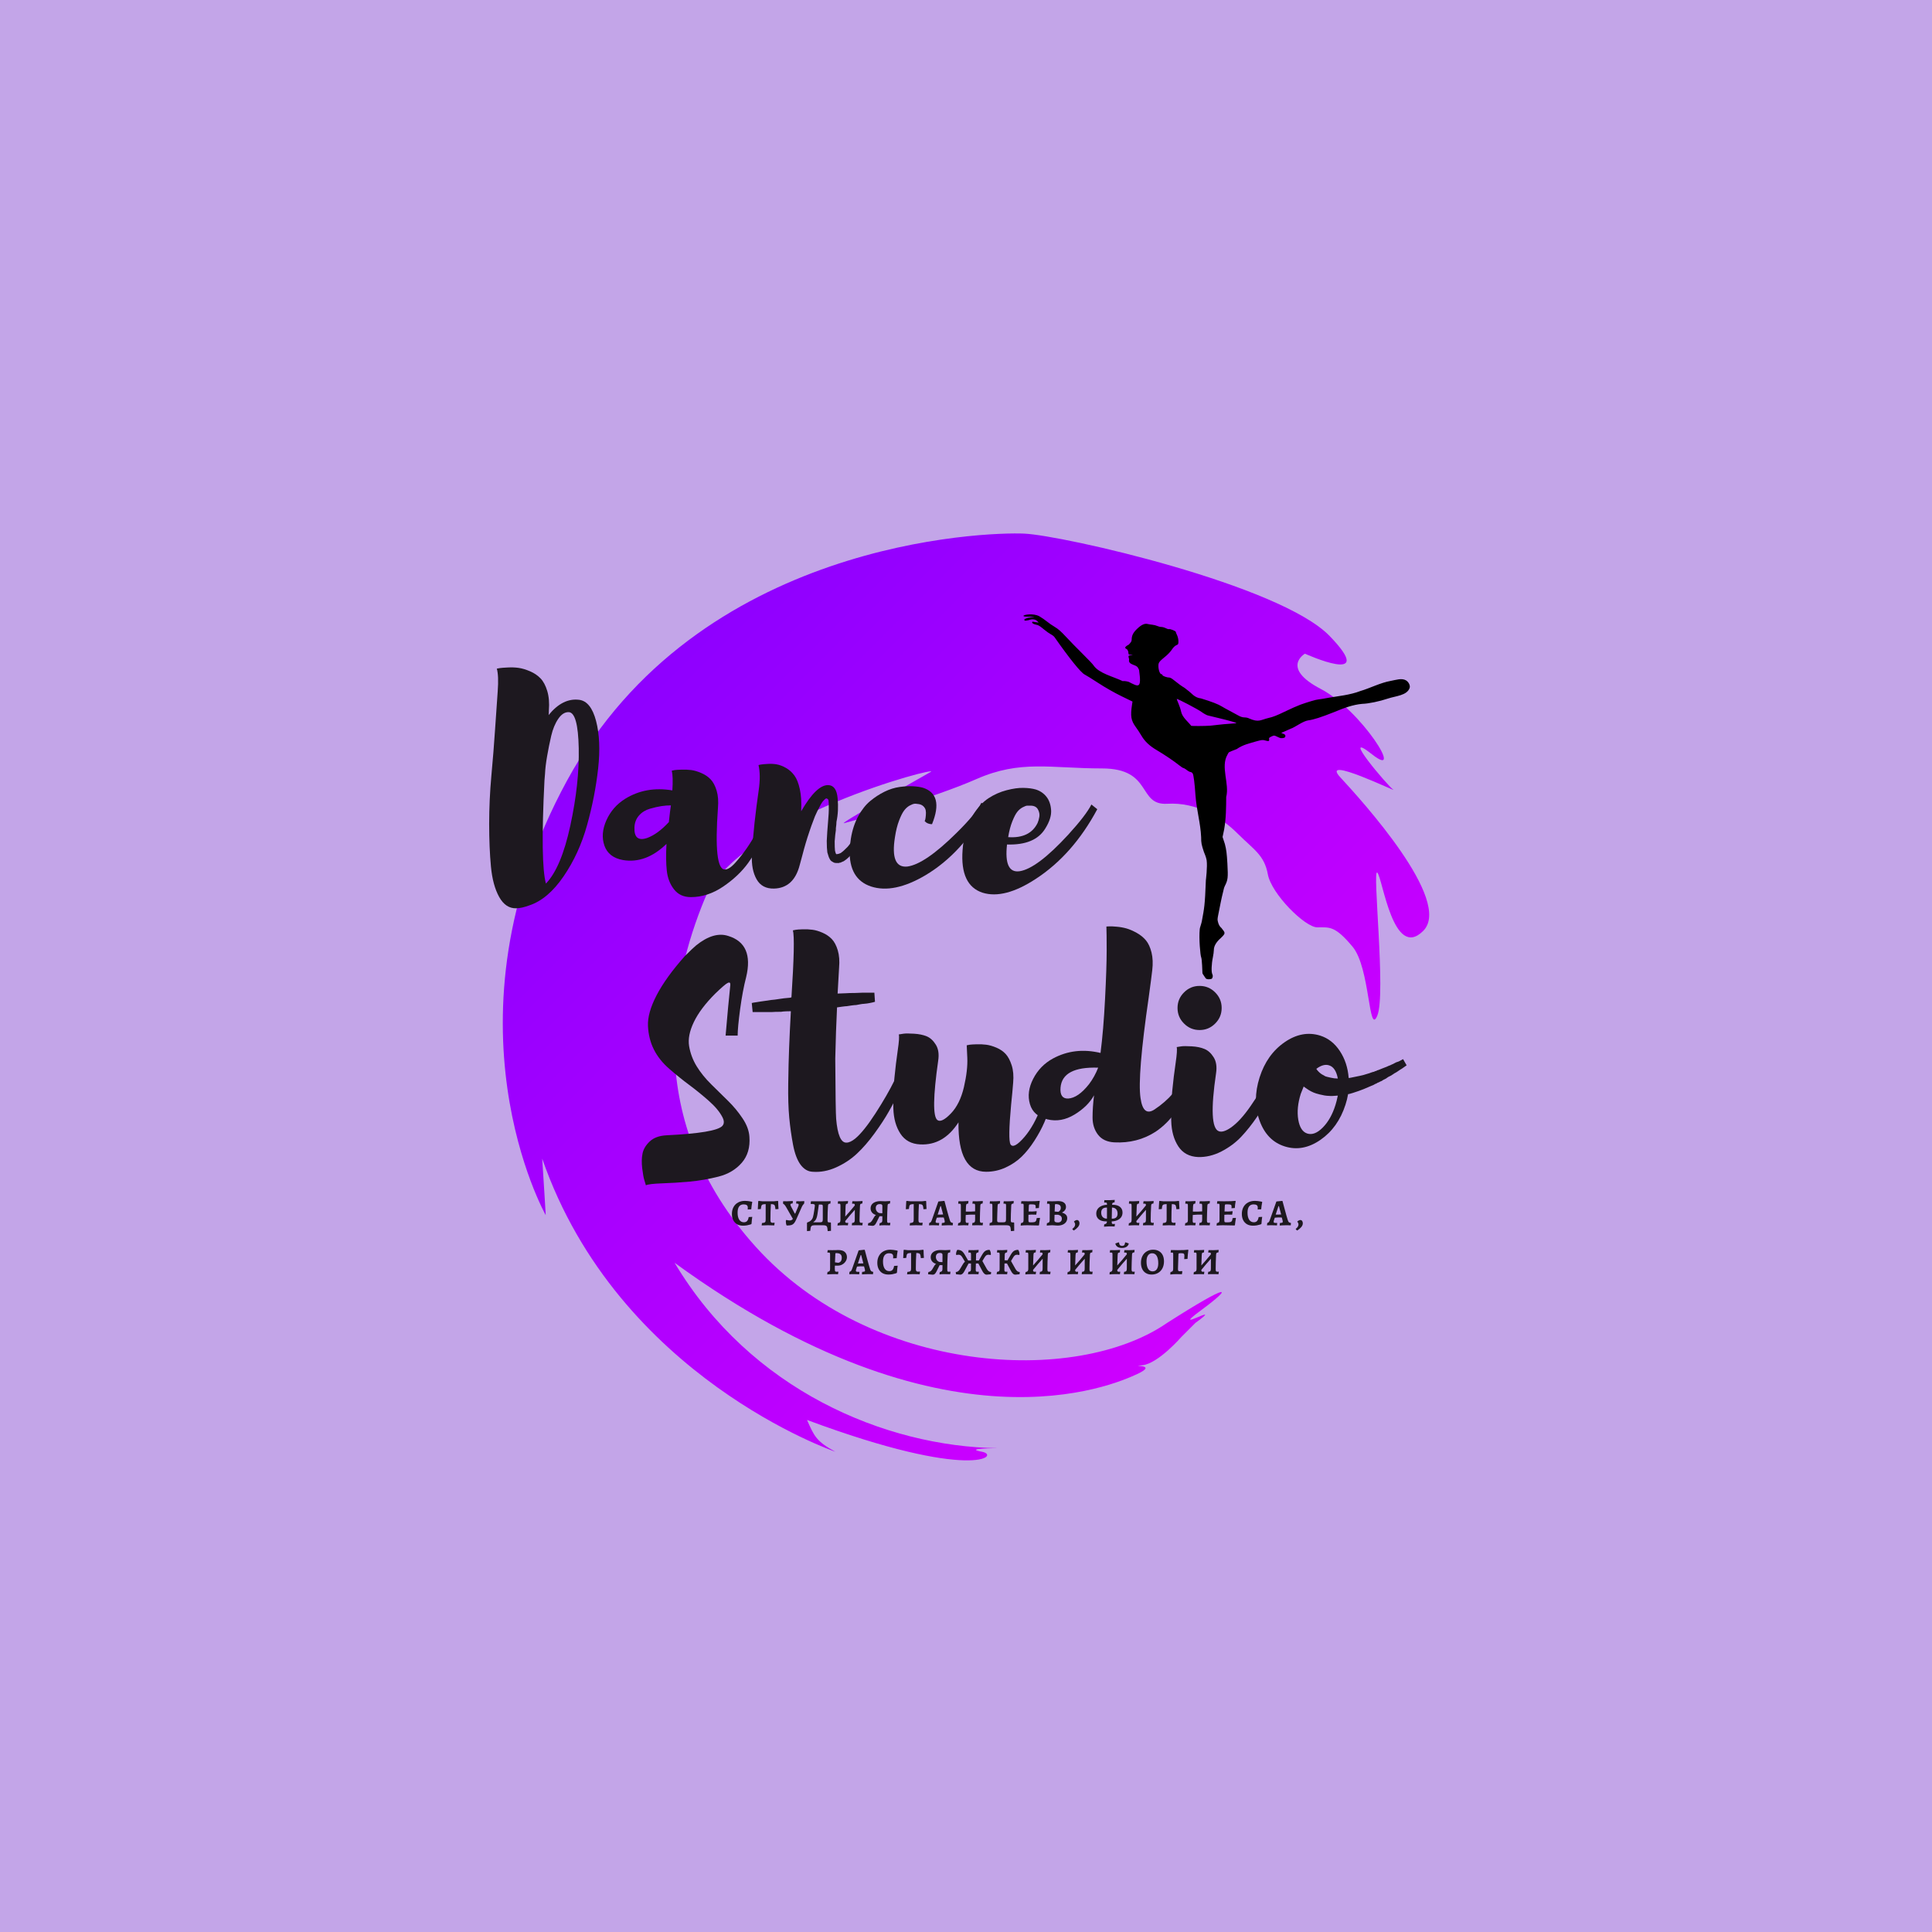 <?xml version="1.0" encoding="UTF-8" standalone="no"?> <svg xmlns="http://www.w3.org/2000/svg" xmlns:xlink="http://www.w3.org/1999/xlink" version="1.1" width="500" height="500" viewBox="0 0 500 500" xml:space="preserve"> <desc>Created with Fabric.js 3.6.3</desc> <defs> </defs> <g transform="matrix(1 0 0 1 250 250)"> <rect style="stroke: none; stroke-width: 1; stroke-dasharray: none; stroke-linecap: butt; stroke-dashoffset: 0; stroke-linejoin: miter; stroke-miterlimit: 4; fill: rgb(195,165,232); fill-rule: nonzero; opacity: 1;" x="-250" y="-250" rx="0" ry="0" width="500" height="500"></rect> </g> <g transform="matrix(4.833 0 0 4.833 250 258)"> <linearGradient id="SVGID_57108" gradientUnits="userSpaceOnUse" gradientTransform="matrix(1 0 0 1 5 6)" x1="0" y1="0" x2="49.608" y2="49.634"> <stop offset="0%" style="stop-color:rgb(127,0,255);stop-opacity: 1"></stop> <stop offset="100%" style="stop-color:rgb(225,0,255);stop-opacity: 1"></stop> </linearGradient> <path style="stroke: none; stroke-width: 0; stroke-dasharray: none; stroke-linecap: butt; stroke-dashoffset: 0; stroke-linejoin: miter; stroke-miterlimit: 4; fill: url(#SVGID_57108); fill-rule: evenodd; opacity: 1;" transform=" translate(-29.804, -30.817)" d="M 40.579 48.27 C 43.983 46.095 44.172 46.284 42.375 47.608 C 40.579 48.931 43.794 47.041 42.092 48.27 L 41.336 49.026 C 41.336 49.026 40.107 50.444 39.255 50.539 C 38.404 50.633 40.2 50.444 38.972 51.012 C 37.742 51.579 28.75 55.636 14.201 45.055 C 18.267 51.863 25.452 54.888 31.503 54.982 C 31.503 54.982 29.611 54.982 30.652 55.171 C 31.692 55.361 30.179 56.778 21.291 53.47 C 21.671 54.32 21.765 54.604 22.805 55.171 C 22.805 55.171 11.175 51.2 7.111 39.477 C 7.205 40.895 7.299 42.503 7.299 42.503 C 7.299 42.503 1.437 32.102 8.434 19.244 C 15.43 6.387 30.841 5.914 32.921 6.008 C 35.001 6.103 46.629 8.75 49.277 11.492 C 51.925 14.233 47.954 12.438 47.954 12.438 C 47.954 12.438 46.629 13.194 48.805 14.328 C 50.979 15.463 53.342 19.244 51.546 17.826 C 49.75 16.408 52.397 19.528 52.68 19.717 C 52.964 19.906 48.71 17.826 49.845 19.055 C 50.979 20.284 55.895 25.674 54.288 27.281 C 52.68 28.888 52.113 24.444 51.829 24.161 C 51.546 23.877 52.303 30.684 51.829 31.818 C 51.357 32.953 51.451 29.267 50.507 28.132 C 49.561 26.998 49.277 27.092 48.615 27.092 C 47.954 27.092 46.158 25.296 45.968 24.255 C 45.779 23.215 45.212 22.931 44.36 22.081 C 43.51 21.23 42.186 20.379 40.579 20.474 C 38.972 20.568 39.823 18.582 37.08 18.582 C 34.339 18.582 32.731 18.111 30.368 19.15 C 28.005 20.19 23.655 21.419 23.277 21.513 C 22.899 21.608 27.248 19.15 27.91 18.771 C 28.572 18.394 17.604 21.23 15.808 25.579 C 14.011 29.929 12.405 37.397 18.55 44.204 C 24.696 51.012 35.662 51.673 40.579 48.27" stroke-linecap="round"></path> </g> <g transform="matrix(1 0 0 1 168.035 241.902)" style=""><path fill="#1D181F" opacity="1" d=""></path><path fill="#1D181F" opacity="1" d=""></path><path fill="#1D181F" opacity="1" d=""></path><path fill="#1D181F" opacity="1" d="M-18.15-60.79L-18.15-60.79Q-15.11-60.41-13.77-55.31Q-12.44-50.22-13.24-42.99Q-14.04-35.76-16.10-28.37Q-18.15-20.99-22.18-15.10Q-26.22-9.20-31.01-7.60L-31.01-7.60Q-33.07-6.84-34.44-6.84L-34.44-6.84Q-37.17-6.76-38.85-9.77Q-40.52-12.77-40.98-17.64Q-41.44-22.51-41.44-28.68Q-41.44-34.84-40.87-41.12Q-40.29-47.40-39.91-53.15Q-39.53-58.89-39.23-62.96Q-38.93-67.03-39.46-68.86L-39.46-68.86Q-39.15-68.94-38.62-69.01Q-38.09-69.09-36.60-69.16Q-35.12-69.24-33.79-69.05Q-32.46-68.86-30.86-68.17Q-29.26-67.49-28.16-66.35Q-27.05-65.21-26.41-63.08Q-25.76-60.95-25.99-58.05L-25.99-58.05Q-25.99-57.29-26.06-56.84L-26.06-56.84Q-22.41-61.33-18.15-60.79ZM-26.98-41.69L-27.13-39.87Q-28.20-18.56-26.75-13.23L-26.75-13.23Q-22.79-17.34-20.43-28.26Q-18.07-39.18-18.26-48.31Q-18.45-57.44-20.81-57.60L-20.81-57.60Q-22.34-57.67-23.55-55.88Q-24.77-54.10-25.38-51.47Q-25.99-48.85-26.44-46.22Q-26.90-43.59-26.98-41.69L-26.98-41.69Z"></path><path fill="#1D181F" opacity="1" d="M30.63-32.86L31.32-35.22L33.83-35.22Q33.52-34.16 32.91-32.45Q32.30-30.73 30.17-26.36Q28.04-21.98 25.61-18.60Q23.17-15.21 19.14-12.47Q15.11-9.73 10.77-9.73L10.77-9.73Q7.95-9.73 6.39-11.75Q4.83-13.76 4.53-16.58Q4.22-19.39 4.45-23.50L4.45-23.50Q-0.88-18.33-6.81-19.32L-6.81-19.32Q-10.54-20.00-11.61-23.05Q-12.67-26.09-11.11-29.59Q-9.55-33.09-6.28-35.15L-6.28-35.15Q-0.88-38.50 5.97-37.35L5.97-37.35Q6.20-40.86 5.82-42.45L5.82-42.45Q6.13-42.53 6.58-42.61Q7.04-42.68 8.37-42.72Q9.70-42.76 10.88-42.61Q12.06-42.45 13.47-41.84Q14.88-41.24 15.87-40.21Q16.86-39.18 17.43-37.28Q18.00-35.38 17.77-32.79L17.77-32.79Q16.63-16.96 19.52-16.88L19.52-16.88Q20.66-16.81 22.34-18.71L22.34-18.71Q25.38-22.13 27.62-26.28Q29.87-30.43 30.63-32.86L30.63-32.86ZM-3.84-27.77L-3.84-27.77Q-4.00-23.88-0.57-25.03L-0.57-25.03Q2.17-26.02 5.06-29.14L5.06-29.14Q5.37-32.03 5.59-33.47L5.59-33.47Q4.38-33.47 3.12-33.28Q1.86-33.09 0.15-32.60Q-1.56-32.10-2.66-30.85Q-3.77-29.59-3.84-27.77Z"></path><path fill="#1D181F" opacity="1" d="M53.61-26.09L58.18-34.54L59.78-33.78Q56.43-27.23 55.06-24.87L55.06-24.87Q53.92-22.67 52.70-21.22L52.70-21.22Q51.63-20.00 50.95-19.47L50.95-19.47Q50.87-19.39 50.68-19.28Q50.49-19.17 50.42-19.09Q50.34-19.01 50.11-18.94Q49.88-18.86 49.81-18.79L49.81-18.79Q49.73-18.79 49.43-18.63L49.43-18.63L49.20-18.63L49.12-18.56L48.82-18.56L48.74-18.56L48.67-18.56L48.59-18.56L48.36-18.56Q47.83-18.56 47.45-18.86L47.45-18.86Q46.92-19.09 46.69-19.62L46.69-19.62Q46.46-19.93 46.08-21.30L46.08-21.30Q45.93-22.36 45.93-24.27L45.93-24.27Q46.00-26.17 46.31-29.82L46.31-29.82Q46.46-31.65 46.46-32.48L46.46-32.48Q46.46-34.16 46.38-34.77L46.38-34.77Q46.31-35.07 46.00-35.22L46.00-35.22Q45.77-35.38 45.39-35.00L45.39-35.00L44.94-34.54Q44.40-33.85 43.87-32.71L43.87-32.71Q43.49-32.03 42.88-30.66L42.88-30.66Q41.74-27.69 41.44-26.70L41.44-26.70Q40.45-23.81 39.61-20.54L39.61-20.54L38.93-18.03Q37.40-12.09 32.30-11.94L32.30-11.94Q29.18-11.86 27.78-14.33Q26.37-16.81 26.56-20.65Q26.75-24.49 27.24-28.98Q27.74-33.47 28.31-37.35Q28.88-41.24 28.27-43.90L28.27-43.90Q28.50-43.98 28.96-44.05Q29.41-44.13 30.63-44.20Q31.85-44.28 32.95-44.09Q34.05-43.90 35.35-43.18Q36.64-42.45 37.56-41.20Q38.47-39.94 38.96-37.66Q39.46-35.38 39.31-32.33L39.31-32.33L39.31-31.95Q43.26-38.80 46.31-38.72L46.31-38.72Q48.44-38.65 48.74-35.34Q49.05-32.03 48.44-29.21L48.44-29.21Q48.44-28.60 48.29-27.54L48.29-27.54L48.29-27.08Q48.13-26.17 47.98-24.19L47.98-24.19Q47.98-22.44 48.06-21.75L48.06-21.75Q48.21-21.15 48.29-20.99L48.29-20.99L48.36-20.92L48.44-20.84L48.51-20.84L48.59-20.84L48.59-20.84L48.82-20.92L48.97-20.92L49.05-20.92Q49.05-20.99 49.20-20.99L49.20-20.99Q49.27-21.07 49.35-21.07L49.35-21.07Q49.50-21.15 49.58-21.15L49.58-21.15L49.73-21.30Q49.88-21.37 49.96-21.45L49.96-21.45Q50.19-21.60 51.33-22.74L51.33-22.74Q52.62-24.27 53.61-26.09L53.61-26.09Z"></path><path fill="#1D181F" opacity="1" d="M70.81-38.04L70.81-38.04Q76.29-36.29 73.17-28.60L73.17-28.60Q72.64-28.60 72.14-28.79Q71.65-28.98 71.50-29.21L71.50-29.21L71.27-29.36Q71.34-29.52 71.42-29.82Q71.50-30.12 71.57-30.89Q71.65-31.65 71.53-32.22Q71.42-32.79 70.89-33.28Q70.35-33.78 69.37-33.85L69.37-33.85Q68.91-33.93 68.57-33.89Q68.22-33.85 67.42-33.44Q66.63-33.02 65.98-32.18Q65.33-31.34 64.65-29.55Q63.96-27.77 63.58-25.25L63.58-25.25Q62.29-17.19 66.78-17.64L66.78-17.64Q71.34-18.25 79.49-26.32L79.49-26.32Q84.59-31.34 85.95-34.16L85.95-34.16L87.48-32.94Q81.16-21.15 71.42-15.36L71.42-15.36Q63.28-10.57 57.42-12.47L57.42-12.47Q51.63-14.37 51.86-21.98L51.86-21.98Q51.94-23.35 52.17-24.87L52.17-24.87Q52.70-28.15 54.07-30.66Q55.44-33.17 57.19-34.61Q58.94-36.06 60.88-37.01Q62.82-37.96 64.76-38.23Q66.70-38.50 68.22-38.42Q69.75-38.34 70.81-38.04Z"></path><path fill="#1D181F" opacity="1" d="M114.42-33.70L114.42-33.70L115.94-32.48Q109.62-20.69 100.03-14.45L100.03-14.45Q91.89-9.12 86.26-10.87L86.26-10.87Q80.40-12.77 81.08-21.91L81.08-21.91Q81.16-23.12 81.39-24.42L81.39-24.42Q82.07-28.30 83.86-31.11Q85.65-33.93 87.82-35.34Q89.99-36.75 92.46-37.39Q94.93-38.04 96.84-38.00Q98.74-37.96 100.03-37.58L100.03-37.58Q101.71-37.05 102.77-35.72Q103.84-34.39 103.99-32.26Q104.14-30.12 102.47-27.46L102.47-27.46Q99.81-23.12 92.58-23.35L92.58-23.35Q91.74-15.82 95.85-16.43L95.85-16.43Q100.34-17.11 108.40-25.86L108.40-25.86Q113.05-30.96 114.42-33.70ZM98.66-33.40L98.66-33.40Q98.21-33.40 97.83-33.40Q97.45-33.40 96.65-32.98Q95.85-32.56 95.24-31.80Q94.63-31.04 93.95-29.33Q93.26-27.61 92.88-25.25L92.88-25.25Q98.51-24.87 100.49-28.91L100.49-28.91Q100.79-29.59 100.95-30.54Q101.10-31.49 100.57-32.45Q100.03-33.40 98.66-33.40Z"></path><path fill="#1D181F" opacity="1" d=""></path><path fill="#1D181F" opacity="1" d=""></path><path fill="#1D181F" opacity="1" d=""></path><path fill="#1D181F" opacity="1" d=""></path><path fill="#1D181F" opacity="1" d=""></path><path fill="#1D181F" opacity="1" d=""></path><path fill="#1D181F" opacity="1" d=""></path><path fill="#1D181F" opacity="1" d=""></path><path fill="#1D181F" opacity="1" d="M25.91 52.29L25.91 52.29Q26.22 56.40 23.93 59.03Q21.65 61.65 17.92 62.60Q14.19 63.55 10.43 63.90Q6.66 64.24 3.27 64.35Q-0.11 64.47-0.88 64.85L-0.88 64.85Q-1.03 64.32-1.29 63.48Q-1.56 62.64-1.83 60.47Q-2.09 58.30-1.75 56.63Q-1.41 54.95 0.11 53.51Q1.64 52.06 4.45 51.91L4.45 51.91Q17.24 51.30 18.91 49.48L18.91 49.48Q19.67 48.64 18.91 47.19L18.91 47.19Q17.85 45.14 15.33 42.93Q12.82 40.72 10.31 38.86Q7.80 37.00 5.17 34.71Q2.55 32.43 1.18 29.69Q-0.19 26.95-0.34 23.60Q-0.49 20.25 1.90 15.65Q4.30 11.05 9.17 5.57L9.17 5.57Q11.30 3.44 12.14 2.75L12.14 2.75Q16.70-0.90 20.43 0.32L20.43 0.32Q27.13 2.37 25.07 10.97L25.07 10.97Q24.16 14.47 23.51 19.26Q22.87 24.06 22.87 26.11L22.87 26.11L19.75 26.11Q20.43 18.12 20.97 13.02L20.97 13.02Q21.04 12.11 20.28 12.49L20.28 12.49Q19.60 12.80 17.08 15.23L17.08 15.23Q13.20 19.11 11.53 22.61Q9.85 26.11 10.31 28.85Q10.77 31.59 12.25 34.03Q13.74 36.46 16.02 38.71Q18.30 40.95 20.39 43.01Q22.49 45.06 24.12 47.50Q25.76 49.93 25.91 52.29Z"></path><path fill="#1D181F" opacity="1" d="M63.51 37.60L65.41 33.80L67.08 35.02Q66.85 35.63 66.47 36.58Q66.09 37.53 64.76 40.38Q63.43 43.24 61.98 45.78Q60.54 48.33 58.29 51.42Q56.05 54.50 53.73 56.67Q51.41 58.84 48.36 60.21Q45.32 61.58 42.27 61.35L42.27 61.35Q40.45 61.27 39.15 59.52Q37.86 57.77 37.21 54.38Q36.57 51.00 36.22 47.34Q35.88 43.69 35.96 38.48Q36.03 33.27 36.19 29.23Q36.34 25.20 36.64 19.80L36.64 19.80Q36.19 19.80 35.35 19.83Q34.51 19.87 34.13 19.95L34.13 19.95Q32.46 19.95 31.70 20.02L31.70 20.02L28.12 20.02L27.05 20.02L26.75 20.02L26.52 17.67Q26.67 17.67 26.90 17.59L26.90 17.59Q26.98 17.59 27.89 17.44L27.89 17.44Q28.27 17.36 28.80 17.29Q29.34 17.21 30.14 17.10Q30.93 16.98 31.47 16.90L31.47 16.90Q31.70 16.90 32.53 16.79Q33.37 16.68 33.83 16.60L33.83 16.60Q34.66 16.45 36.49 16.30L36.49 16.30Q36.64 16.22 36.79 16.22L36.79 16.22Q37.78 1.15 37.17-1.13L37.17-1.13Q37.48-1.21 37.94-1.28Q38.39-1.36 39.72-1.40Q41.06-1.44 42.24-1.28Q43.42-1.13 44.82-0.52Q46.23 0.09 47.22 1.11Q48.21 2.14 48.78 4.04Q49.35 5.95 49.12 8.53L49.12 8.53Q49.05 9.90 48.74 15.23L48.74 15.23Q49.05 15.23 49.81 15.19Q50.57 15.15 50.87 15.15L50.87 15.15Q51.71 15.08 53.23 15.08L53.23 15.08Q53.61 15.08 54.30 15.04Q54.98 15.00 55.29 15.00L55.29 15.00L56.88 15.00L58.25 15.00L58.41 17.36Q57.95 17.51 57.11 17.67L57.11 17.67Q56.43 17.82 55.51 17.89L55.51 17.89Q55.21 17.89 54.56 18.01Q53.92 18.12 53.54 18.20L53.54 18.20Q53.16 18.20 52.36 18.31Q51.56 18.43 51.10 18.50L51.10 18.50Q50.80 18.50 49.92 18.62Q49.05 18.73 48.59 18.81L48.59 18.81Q48.29 24.82 48.13 32.05L48.13 32.05Q48.21 45.90 48.36 47.65L48.36 47.65Q48.89 53.89 51.03 53.81L51.03 53.81Q52.01 53.81 53.31 52.75L53.31 52.75Q55.51 50.92 58.56 46.20Q61.60 41.49 63.51 37.60L63.51 37.60Z"></path><path fill="#1D181F" opacity="1" d="M103.61 36.54L104.14 33.34Q104.14 33.34 105.82 33.19L105.82 33.19Q106.96 33.27 106.65 34.33L106.65 34.33Q106.65 34.41 106.27 36.04Q105.89 37.68 105.47 39.39Q105.06 41.10 104.14 43.69Q103.23 46.28 102.24 48.56Q101.25 50.85 99.69 53.28Q98.13 55.72 96.38 57.43Q94.63 59.14 92.23 60.24Q89.84 61.35 87.17 61.35L87.17 61.35Q79.87 61.35 80.02 48.56L80.02 48.56Q76.14 54.57 70.13 54.27L70.13 54.27Q66.70 54.12 64.99 51.49Q63.28 48.87 63.16 44.95Q63.05 41.03 63.43 37.15Q63.81 33.27 64.30 29.92Q64.80 26.57 64.57 25.81L64.57 25.81Q65.03 25.73 65.79 25.62Q66.55 25.50 68.49 25.62Q70.43 25.73 71.80 26.30Q73.17 26.87 74.16 28.47Q75.15 30.07 74.77 32.58L74.77 32.58Q72.79 46.51 74.54 47.95L74.54 47.95Q75.61 48.79 78.04 46.28L78.04 46.28Q80.40 43.84 81.43 39.43Q82.45 35.02 82.30 31.82L82.30 31.82L82.15 28.62Q82.45 28.55 82.91 28.47Q83.37 28.40 84.70 28.36Q86.03 28.32 87.21 28.47Q88.39 28.62 89.84 29.23Q91.28 29.84 92.23 30.87Q93.18 31.90 93.79 33.80Q94.40 35.70 94.17 38.29L94.17 38.29Q94.02 40.34 93.64 44.00L93.64 44.00Q92.80 53.05 93.49 54.27L93.49 54.27Q94.33 55.56 97.14 52.29L97.14 52.29Q99.65 49.32 101.40 44.57Q103.15 39.81 103.61 36.54L103.61 36.54Z"></path><path fill="#1D181F" opacity="1" d="M138.24 37.30L138.92 35.85L140.75 37.15Q137.09 46.96 131.01 51.00L131.01 51.00Q126.29 54.04 120.35 53.74L120.35 53.74Q117.54 53.59 116.13 51.76Q114.72 49.93 114.72 47.31Q114.72 44.68 115.10 41.56L115.10 41.56Q113.50 44.45 110.04 46.55Q106.58 48.64 103.08 47.80L103.08 47.80Q99.42 46.96 98.51 43.84Q97.60 40.72 99.35 37.30Q101.10 33.88 104.45 32.05L104.45 32.05Q110.08 29.00 116.78 30.60L116.78 30.60Q117.54 24.74 117.95 16.64Q118.37 8.53 118.37 4.04Q118.37-0.45 118.30-2.12L118.30-2.12Q118.60-2.12 119.06-2.16Q119.52-2.20 120.88-2.08Q122.25-1.97 123.47-1.63Q124.69-1.28 126.14-0.48Q127.58 0.32 128.53 1.46Q129.48 2.60 129.98 4.61Q130.47 6.63 130.17 9.14L130.17 9.14Q129.94 11.20 129.26 16.14L129.26 16.14Q126.29 36.61 127.13 42.25L127.13 42.25Q127.81 47.19 130.78 45.21L130.78 45.21Q133.52 43.39 135.53 41.07Q137.55 38.75 138.24 37.30L138.24 37.30ZM106.43 39.58L106.43 39.58Q106.20 42.47 108.40 42.40L108.40 42.40Q110.99 42.25 113.81 38.67L113.81 38.67Q115.25 36.77 116.17 34.41L116.17 34.41Q106.88 34.10 106.43 39.58Z"></path><path fill="#1D181F" opacity="1" d="M159.85 37.38L161.29 34.33L163.50 35.17Q163.42 35.24 162.47 37.38Q161.52 39.51 160.42 41.83Q159.32 44.15 157.30 47.12Q155.28 50.08 153.15 52.33Q151.02 54.57 148.05 56.10Q145.08 57.62 142.04 57.54L142.04 57.54Q138.62 57.39 136.90 54.76Q135.19 52.14 135.08 48.22Q134.96 44.30 135.34 40.42Q135.72 36.54 136.22 33.19Q136.71 29.84 136.49 29.08L136.49 29.08Q136.94 29.00 137.70 28.89Q138.46 28.78 140.40 28.89Q142.35 29.00 143.71 29.58Q145.08 30.15 146.07 31.74Q147.06 33.34 146.68 35.85L146.68 35.85Q144.63 49.78 147.37 50.85L147.37 50.85Q148.51 51.30 150.49 49.93L150.49 49.93Q152.92 48.26 155.62 44.34Q158.33 40.42 159.85 37.38L159.85 37.38ZM146.45 22.99Q144.78 24.67 142.42 24.67Q140.06 24.67 138.39 22.99Q136.71 21.32 136.71 18.96Q136.71 16.60 138.39 14.93Q140.06 13.25 142.42 13.25Q144.78 13.25 146.45 14.93Q148.13 16.60 148.13 18.96Q148.13 21.32 146.45 22.99Z"></path><path fill="#1D181F" opacity="1" d="M193.94 32.81L195.08 32.20L196.00 33.80Q195.62 34.10 194.93 34.56L194.93 34.56Q194.85 34.64 194.63 34.75Q194.40 34.86 194.32 34.94L194.32 34.94L193.64 35.40Q193.56 35.47 193.29 35.63Q193.03 35.78 192.88 35.85Q192.72 35.93 192.42 36.16Q192.11 36.39 191.96 36.46L191.96 36.46Q191.13 36.84 190.97 37.00Q190.82 37.15 190.44 37.34Q190.06 37.53 189.91 37.60L189.91 37.60Q189.83 37.68 189.64 37.79Q189.45 37.91 189.37 37.91L189.37 37.91Q189.07 38.06 189.07 38.06L189.07 38.06Q188.99 38.06 188.92 38.14Q188.84 38.21 188.77 38.21L188.77 38.21Q188.46 38.29 188.16 38.52L188.16 38.52Q187.85 38.59 187.55 38.82L187.55 38.82Q186.71 39.20 184.88 39.96L184.88 39.96Q183.74 40.42 182.07 40.95L182.07 40.95Q181.84 41.03 181.42 41.14Q181.00 41.26 180.85 41.26L180.85 41.26Q180.62 42.63 180.17 44.00L180.17 44.00Q178.26 49.93 173.70 53.09Q169.13 56.25 164.49 54.80Q159.85 53.36 157.95 48.14Q156.04 42.93 157.95 36.92L157.95 36.92Q159.85 30.98 164.41 27.83Q168.98 24.67 173.62 26.11L173.62 26.11Q176.74 27.10 178.72 30.11Q180.70 33.11 181.00 37.07L181.00 37.07L181.23 37.07Q183.13 36.69 183.82 36.54L183.82 36.54Q184.43 36.46 186.33 35.85L186.33 35.85Q186.79 35.70 186.94 35.63L186.94 35.63Q187.40 35.47 187.55 35.47L187.55 35.47Q187.85 35.32 187.85 35.32L187.85 35.32Q187.93 35.32 188.01 35.28Q188.08 35.24 188.16 35.24L188.16 35.24Q188.23 35.17 188.42 35.09Q188.61 35.02 188.69 35.02L188.69 35.02L189.83 34.56Q190.29 34.41 190.82 34.18L190.82 34.18Q191.43 33.88 191.73 33.80L191.73 33.80Q192.34 33.49 192.57 33.42L192.57 33.42Q192.65 33.34 192.91 33.23Q193.18 33.11 193.26 33.04L193.26 33.04L193.94 32.81ZM175.91 33.80L175.91 33.80Q174.46 33.34 172.63 34.71L172.63 34.71Q172.79 35.02 173.24 35.47L173.24 35.47Q173.85 36.08 174.54 36.39L174.54 36.39Q174.92 36.69 175.37 36.77L175.37 36.77Q176.29 37.00 176.36 37.00L176.36 37.00Q177.27 37.22 178.19 37.22L178.19 37.22Q177.66 34.33 175.91 33.80ZM170.27 51.45L170.27 51.45Q172.18 52.06 174.31 49.89Q176.44 47.73 177.58 44.07L177.58 44.07Q177.88 43.16 178.19 41.64L178.19 41.64Q176.67 41.79 175.83 41.71L175.83 41.71Q175.68 41.71 175.33 41.68Q174.99 41.64 174.73 41.60Q174.46 41.56 174.23 41.49L174.23 41.49Q173.70 41.41 172.63 41.10L172.63 41.10Q171.34 40.72 169.97 39.73L169.97 39.73Q169.51 39.43 169.36 39.28L169.36 39.28Q169.21 39.66 168.60 41.18L168.60 41.18Q167.46 44.83 167.95 47.84Q168.45 50.85 170.27 51.45Z"></path></g><g transform="matrix(1 0 0 1 264.728 320.382)" style=""><path fill="#1D181F" opacity="1" d="M-72.44-3.18Q-73.32-3.18-73.97-3.54Q-74.61-3.91-74.96-4.60Q-75.31-5.28-75.31-6.22L-75.31-6.22Q-75.31-7.24-74.89-8.00Q-74.48-8.76-73.71-9.18Q-72.94-9.60-71.93-9.60L-71.93-9.60Q-71.57-9.60-71.16-9.55Q-70.75-9.50-70.46-9.44Q-70.17-9.38-70.10-9.36L-70.10-9.36L-70.04-9.24Q-70.06-9.17-70.11-8.93Q-70.16-8.69-70.21-8.28Q-70.27-7.88-70.30-7.42L-70.30-7.42L-71.22-7.37Q-71.22-7.40-71.21-7.54Q-71.20-7.68-71.20-7.87L-71.20-7.87Q-71.20-8.29-71.46-8.49Q-71.72-8.69-72.28-8.69L-72.28-8.69Q-73.04-8.69-73.44-8.15Q-73.84-7.61-73.84-6.55L-73.84-6.55Q-73.84-5.37-73.41-4.71Q-72.98-4.06-72.21-4.06L-72.21-4.06Q-71.68-4.06-71.38-4.38Q-71.08-4.70-70.97-5.41L-70.97-5.41L-70.04-5.46Q-70.07-5.30-70.14-4.74Q-70.21-4.18-70.23-3.68L-70.23-3.68L-70.33-3.56Q-70.33-3.55-70.65-3.45Q-70.98-3.35-71.44-3.26Q-71.91-3.18-72.44-3.18L-72.44-3.18Z"></path><path fill="#1D181F" opacity="1" d="M-67.61-3.24L-67.53-3.86Q-67.09-3.90-66.89-3.98Q-66.70-4.06-66.63-4.25Q-66.57-4.44-66.57-4.89L-66.57-4.89L-66.57-8.76Q-67.13-8.74-67.35-8.66Q-67.58-8.58-67.67-8.34Q-67.75-8.11-67.82-7.49L-67.82-7.49L-68.61-7.43Q-68.54-8.23-68.50-9.49L-68.50-9.49L-68.39-9.59L-67.43-9.49L-64.42-9.49L-63.45-9.59L-63.34-9.49Q-63.32-8.33-63.25-7.49L-63.25-7.49L-64.04-7.43Q-64.11-8.09-64.20-8.33Q-64.28-8.57-64.49-8.65Q-64.69-8.74-65.22-8.76L-65.22-8.76Q-65.27-8.04-65.31-6.82Q-65.34-5.59-65.34-4.59L-65.34-4.59Q-65.34-4.23-65.21-4.07Q-65.09-3.92-64.81-3.92L-64.81-3.92Q-64.57-3.92-64.30-3.95L-64.30-3.95L-64.26-3.90L-64.35-3.25Q-65.37-3.29-66.01-3.29L-66.01-3.29Q-66.51-3.29-67.61-3.24L-67.61-3.24Z"></path><path fill="#1D181F" opacity="1" d="M-56.63-9.53L-56.56-9.45L-56.63-8.88Q-56.85-8.67-56.99-8.46Q-57.14-8.24-57.31-7.84L-57.31-7.84L-58.68-4.75Q-58.97-4.10-59.25-3.79Q-59.52-3.47-59.94-3.34Q-60.35-3.22-61.08-3.22L-61.08-3.22L-61.20-3.30Q-61.35-3.76-61.35-4.22L-61.35-4.22Q-61.35-4.33-61.33-4.56L-61.33-4.56L-61.21-4.66Q-60.69-4.53-60.37-4.53L-60.37-4.53Q-59.81-4.53-59.53-4.93L-59.53-4.93L-61.23-7.90Q-61.47-8.32-61.64-8.52Q-61.82-8.73-62.06-8.88L-62.06-8.88L-62.09-8.93L-62.04-9.51L-61.10-9.49Q-60.80-9.49-59.59-9.56L-59.59-9.56L-59.53-9.47L-59.59-8.94Q-59.90-8.92-60.03-8.85Q-60.17-8.78-60.17-8.64L-60.17-8.64Q-60.17-8.45-59.94-8.01L-59.94-8.01L-59.04-6.31L-58.92-6.31L-58.16-8.12Q-58.03-8.45-58.03-8.60L-58.03-8.60Q-58.03-8.77-58.18-8.84Q-58.32-8.90-58.67-8.91L-58.67-8.91L-58.69-8.96L-58.63-9.51L-57.66-9.49Q-57.12-9.49-56.63-9.53L-56.63-9.53Z"></path><path fill="#1D181F" opacity="1" d="M-49.68-3.89L-49.67-1.84L-50.52-1.77L-50.61-2.56Q-50.67-2.98-50.91-3.14Q-51.15-3.29-51.67-3.29L-51.67-3.29L-53.89-3.29Q-54.41-3.29-54.64-3.14Q-54.88-2.98-54.94-2.56L-54.94-2.56L-55.03-1.84L-55.88-1.77L-55.88-3.89L-55.80-4.01Q-55.10-4.26-54.78-4.61Q-54.45-4.95-54.32-5.45Q-54.18-5.94-54.01-7.09L-54.01-7.09L-53.86-8.16Q-53.84-8.31-53.84-8.37L-53.84-8.37Q-53.84-8.64-54.06-8.73Q-54.28-8.81-54.88-8.80L-54.88-8.80L-54.93-8.89L-54.85-9.49L-51.12-9.49Q-50.16-9.49-49.77-9.54L-49.77-9.54L-49.81-8.91Q-50.18-8.86-50.30-8.76Q-50.42-8.66-50.44-8.40L-50.44-8.40Q-50.56-6.81-50.56-4.59L-50.56-4.59Q-50.56-4.26-50.49-4.15Q-50.42-4.04-50.21-4.03L-50.21-4.03L-49.76-4.01L-49.68-3.89ZM-51.79-4.76L-51.79-8.18Q-51.79-8.45-51.87-8.54Q-51.96-8.64-52.20-8.64L-52.20-8.64L-52.81-8.65L-53.06-6.91Q-53.16-6.09-53.28-5.58Q-53.40-5.06-53.63-4.69Q-53.86-4.32-54.23-4.12L-54.23-4.12L-54.21-4.05L-52.52-4.05Q-52.10-4.05-51.95-4.19Q-51.79-4.34-51.79-4.76L-51.79-4.76Z"></path><path fill="#1D181F" opacity="1" d="M-41.50-3.94L-41.47-3.87L-41.55-3.26Q-41.69-3.27-42.08-3.28Q-42.48-3.29-42.95-3.29L-42.95-3.29Q-43.32-3.29-43.72-3.28Q-44.13-3.27-44.28-3.27L-44.28-3.27L-44.21-3.89Q-43.93-3.90-43.78-3.98Q-43.63-4.06-43.57-4.24Q-43.51-4.43-43.51-4.79L-43.51-4.79L-43.50-7.28Q-44.69-5.98-45.99-4.37L-45.99-4.37Q-45.98-4.10-45.90-4.00Q-45.82-3.90-45.62-3.90L-45.62-3.90Q-45.48-3.90-45.38-3.91Q-45.29-3.92-45.26-3.93L-45.26-3.93L-45.21-3.87L-45.30-3.26Q-45.42-3.26-45.77-3.28Q-46.12-3.29-46.46-3.29L-46.46-3.29Q-46.88-3.29-47.43-3.26Q-47.98-3.23-47.99-3.21L-47.99-3.21L-47.92-3.82Q-47.51-3.90-47.37-4.07Q-47.23-4.23-47.22-4.63L-47.22-4.63L-47.22-8.37Q-47.22-8.67-47.28-8.77Q-47.35-8.87-47.56-8.87L-47.56-8.87L-47.86-8.86L-47.91-8.94L-47.84-9.50L-46.69-9.49Q-46.39-9.49-45.90-9.52Q-45.40-9.55-45.25-9.56L-45.25-9.56L-45.31-8.92Q-45.57-8.88-45.68-8.82Q-45.79-8.76-45.83-8.63Q-45.87-8.50-45.89-8.22L-45.89-8.22Q-45.95-6.92-45.98-5.53L-45.98-5.53Q-44.79-6.83-43.50-8.43L-43.50-8.43Q-43.51-8.69-43.58-8.78Q-43.65-8.87-43.85-8.87L-43.85-8.87L-44.16-8.86L-44.21-8.94L-44.13-9.50L-42.90-9.49Q-42.62-9.49-42.14-9.52Q-41.66-9.55-41.50-9.56L-41.50-9.56L-41.55-8.93Q-41.91-8.88-42.03-8.78Q-42.14-8.68-42.16-8.40L-42.16-8.40Q-42.21-7.57-42.24-6.45Q-42.28-5.33-42.28-4.57L-42.28-4.57Q-42.28-4.19-42.19-4.05Q-42.10-3.91-41.87-3.91L-41.87-3.91Q-41.74-3.91-41.63-3.92Q-41.53-3.93-41.50-3.94L-41.50-3.94Z"></path><path fill="#1D181F" opacity="1" d="M-34.35-3.93L-34.31-3.87L-34.39-3.26L-35.02-3.27L-35.87-3.29Q-36.81-3.29-37.15-3.21L-37.15-3.21L-37.08-3.82Q-36.66-3.91-36.52-4.07Q-36.38-4.23-36.38-4.63L-36.38-4.63L-36.38-5.62L-37.11-5.62L-37.89-4.04Q-38.12-3.56-38.35-3.35Q-38.59-3.14-38.89-3.14L-38.89-3.14L-40.07-3.24L-40.11-3.32L-40.03-3.83Q-39.66-3.89-39.42-4.07Q-39.18-4.25-38.94-4.66L-38.94-4.66L-38.52-5.38Q-38.39-5.61-38.28-5.73Q-38.17-5.85-38.00-5.93L-38.00-5.93Q-38.68-6.13-39.05-6.58Q-39.42-7.03-39.42-7.65L-39.42-7.65Q-39.42-8.22-39.11-8.65Q-38.80-9.07-38.22-9.30Q-37.64-9.53-36.87-9.53L-36.87-9.53Q-36.67-9.53-36.25-9.51L-36.25-9.51Q-35.84-9.49-35.64-9.49L-35.64-9.49Q-35.15-9.49-34.34-9.56L-34.34-9.56L-34.40-8.92Q-34.67-8.88-34.79-8.83Q-34.91-8.78-34.96-8.69Q-35.00-8.60-35.02-8.40L-35.02-8.40Q-35.06-8.05-35.10-6.69Q-35.15-5.32-35.15-4.65L-35.15-4.65Q-35.15-4.32-35.12-4.16Q-35.09-4.01-35.01-3.95Q-34.92-3.90-34.74-3.90L-34.74-3.90Q-34.57-3.90-34.35-3.93L-34.35-3.93ZM-37.16-6.44L-36.38-6.39L-36.37-8.27Q-36.37-8.54-36.52-8.65Q-36.67-8.76-37.03-8.76L-37.03-8.76Q-37.54-8.76-37.81-8.50Q-38.08-8.23-38.08-7.74L-38.08-7.74Q-38.08-7.28-37.84-6.94Q-37.60-6.59-37.16-6.44L-37.16-6.44Z"></path><path fill="#1D181F" opacity="1" d=""></path><path fill="#1D181F" opacity="1" d="M-29.30-3.24L-29.22-3.86Q-28.78-3.90-28.58-3.98Q-28.39-4.06-28.32-4.25Q-28.26-4.44-28.26-4.89L-28.26-4.89L-28.26-8.76Q-28.81-8.74-29.04-8.66Q-29.27-8.58-29.36-8.34Q-29.44-8.11-29.51-7.49L-29.51-7.49L-30.30-7.43Q-30.23-8.23-30.19-9.49L-30.19-9.49L-30.08-9.59L-29.12-9.49L-26.11-9.49L-25.14-9.59L-25.03-9.49Q-25.01-8.33-24.94-7.49L-24.94-7.49L-25.73-7.43Q-25.80-8.09-25.89-8.33Q-25.97-8.57-26.18-8.65Q-26.38-8.74-26.91-8.76L-26.91-8.76Q-26.96-8.04-27.00-6.82Q-27.03-5.59-27.03-4.59L-27.03-4.59Q-27.03-4.23-26.90-4.07Q-26.78-3.92-26.50-3.92L-26.50-3.92Q-26.26-3.92-25.99-3.95L-25.99-3.95L-25.95-3.90L-26.04-3.25Q-27.06-3.29-27.70-3.29L-27.70-3.29Q-28.20-3.29-29.30-3.24L-29.30-3.24Z"></path><path fill="#1D181F" opacity="1" d="M-20.97-3.22L-21.02-3.29L-20.97-3.86Q-20.64-3.89-20.49-3.93Q-20.34-3.96-20.28-4.02Q-20.23-4.08-20.23-4.21L-20.23-4.21Q-20.23-4.33-20.27-4.55L-20.27-4.55L-20.48-5.29Q-20.98-5.31-21.37-5.31L-21.37-5.31Q-21.54-5.31-22.09-5.26L-22.09-5.26L-22.29-5.24L-22.53-4.50Q-22.59-4.29-22.59-4.20L-22.59-4.20Q-22.59-4.03-22.49-3.96Q-22.39-3.89-22.14-3.89L-22.14-3.89L-21.72-3.89L-21.67-3.82L-21.74-3.24Q-21.88-3.24-22.32-3.27Q-22.76-3.29-23.15-3.29L-23.15-3.29Q-23.56-3.29-23.88-3.28Q-24.20-3.27-24.31-3.26L-24.31-3.26L-24.24-3.89Q-24.02-3.93-23.87-4.07Q-23.73-4.22-23.60-4.55L-23.60-4.55L-21.88-9.44L-20.40-9.59L-20.29-9.55Q-20.15-9.00-19.69-7.29Q-19.23-5.59-18.90-4.56L-18.90-4.56Q-18.80-4.21-18.63-4.07Q-18.47-3.92-18.14-3.89L-18.14-3.89L-18.10-3.82L-18.17-3.26Q-18.30-3.27-18.64-3.28Q-18.99-3.29-19.35-3.29L-19.35-3.29Q-19.86-3.29-20.35-3.26Q-20.83-3.23-20.97-3.22L-20.97-3.22ZM-22.06-6.05L-21.37-6.05Q-21.26-6.05-20.65-6.08L-20.65-6.08L-21.22-8.23L-21.35-8.23L-22.06-6.05Z"></path><path fill="#1D181F" opacity="1" d="M-16.82-3.21L-16.75-3.82Q-16.34-3.90-16.20-4.07Q-16.06-4.23-16.06-4.63L-16.06-4.63L-16.06-8.37Q-16.06-8.67-16.13-8.77Q-16.19-8.87-16.41-8.87L-16.41-8.87L-16.69-8.86L-16.74-8.94L-16.68-9.50L-15.53-9.49Q-15.15-9.49-14.09-9.56L-14.09-9.56L-14.15-8.92Q-14.40-8.88-14.51-8.82Q-14.62-8.76-14.66-8.63Q-14.71-8.50-14.73-8.22L-14.73-8.22L-14.78-6.83L-13.52-6.82Q-13.02-6.82-12.37-6.88L-12.37-6.88L-12.37-8.37Q-12.37-8.67-12.44-8.77Q-12.51-8.87-12.72-8.87L-12.72-8.87L-13.02-8.86L-13.07-8.94L-12.99-9.50L-11.77-9.49Q-11.45-9.49-10.37-9.56L-10.37-9.56L-10.42-8.93Q-10.78-8.88-10.89-8.78Q-11.00-8.68-11.02-8.40L-11.02-8.40Q-11.07-7.55-11.10-6.45Q-11.14-5.35-11.14-4.61L-11.14-4.61Q-11.14-4.20-11.05-4.06Q-10.97-3.91-10.74-3.91L-10.74-3.91Q-10.63-3.91-10.37-3.94L-10.37-3.94L-10.34-3.87L-10.42-3.26Q-10.56-3.26-10.62-3.27L-10.62-3.27Q-11.36-3.29-11.81-3.29L-11.81-3.29L-13.14-3.27L-13.07-3.89Q-12.79-3.90-12.64-3.98Q-12.49-4.06-12.43-4.24Q-12.37-4.43-12.37-4.79L-12.37-4.79L-12.37-6.03L-13.43-6.04Q-13.65-6.04-14.01-6.01Q-14.38-5.99-14.80-5.95L-14.80-5.95L-14.83-4.57Q-14.83-4.17-14.75-4.04Q-14.68-3.90-14.46-3.90L-14.46-3.90Q-14.36-3.90-14.10-3.93L-14.10-3.93L-14.05-3.87L-14.14-3.26Q-14.83-3.29-15.30-3.29L-15.30-3.29Q-15.62-3.29-16.10-3.26Q-16.58-3.24-16.82-3.21L-16.82-3.21Z"></path><path fill="#1D181F" opacity="1" d="M-2.26-3.89L-2.25-1.84L-3.10-1.77L-3.19-2.56Q-3.25-2.98-3.49-3.14Q-3.73-3.29-4.25-3.29L-4.25-3.29L-7.30-3.29Q-7.50-3.29-8.65-3.23L-8.65-3.23L-8.60-3.85Q-8.30-3.91-8.15-3.98Q-8.01-4.06-7.96-4.20Q-7.90-4.35-7.90-4.63L-7.90-4.63L-7.90-8.37Q-7.90-8.67-7.97-8.77Q-8.04-8.87-8.25-8.87L-8.25-8.87L-8.54-8.86L-8.59-8.94L-8.52-9.50Q-7.92-9.48-7.64-9.48L-7.64-9.48Q-6.85-9.48-5.91-9.56L-5.91-9.56L-5.96-8.92Q-6.23-8.88-6.35-8.82Q-6.47-8.76-6.51-8.63Q-6.55-8.50-6.56-8.22L-6.56-8.22Q-6.60-7.39-6.63-6.31Q-6.67-5.22-6.67-4.59L-6.67-4.59Q-6.67-4.28-6.57-4.16Q-6.47-4.05-6.18-4.05L-6.18-4.05L-5.12-4.05Q-4.68-4.05-4.53-4.19Q-4.37-4.34-4.37-4.78L-4.37-4.78L-4.36-8.39Q-4.36-8.69-4.43-8.78Q-4.51-8.87-4.75-8.87L-4.75-8.87Q-4.89-8.87-4.98-8.86L-4.98-8.86L-5.03-8.94L-4.96-9.50Q-4.38-9.48-4.09-9.48L-4.09-9.48Q-3.28-9.48-2.37-9.56L-2.37-9.56L-2.42-8.93Q-2.77-8.88-2.89-8.77Q-3.01-8.67-3.02-8.40L-3.02-8.40Q-3.14-5.99-3.14-4.61L-3.14-4.61Q-3.14-4.27-3.07-4.15Q-3.00-4.04-2.79-4.03L-2.79-4.03L-2.34-4.01L-2.26-3.89Z"></path><path fill="#1D181F" opacity="1" d="M4.36-5.20L4.43-5.12Q4.27-4.36 4.17-3.33L4.17-3.33L4.07-3.23Q2.23-3.29 1.07-3.29L1.07-3.29Q0.26-3.29-0.58-3.20L-0.58-3.20L-0.51-3.84Q-0.11-3.90 0.04-4.07Q0.18-4.25 0.18-4.67L0.18-4.67L0.19-8.35Q0.19-8.67 0.14-8.77Q0.08-8.87-0.12-8.87L-0.12-8.87Q-0.24-8.87-0.41-8.85L-0.41-8.85L-0.47-8.94L-0.40-9.52L-0.20-9.52Q0.48-9.49 1.35-9.49L1.35-9.49Q3.50-9.49 4.28-9.60L4.28-9.60L4.36-9.50Q4.28-9.14 4.22-8.65Q4.16-8.16 4.14-7.75L4.14-7.75L3.28-7.69L3.30-8.08Q3.30-8.37 3.22-8.49Q3.14-8.61 2.89-8.65Q2.64-8.70 2.07-8.70L2.07-8.70Q1.81-8.70 1.72-8.68Q1.62-8.66 1.59-8.59Q1.55-8.52 1.54-8.37L1.54-8.37L1.48-6.85L2.38-6.84Q2.59-6.84 2.89-6.87Q3.19-6.89 3.50-6.93L3.50-6.93L3.58-6.84L3.45-6.02Q3.32-6.02 3.25-6.03L3.25-6.03Q2.58-6.05 2.18-6.05L2.18-6.05Q1.88-6.05 1.44-6.00L1.44-6.00L1.42-4.62Q1.42-4.35 1.46-4.23Q1.51-4.11 1.63-4.07Q1.75-4.04 2.05-4.04L2.05-4.04Q2.68-4.04 2.97-4.11Q3.25-4.18 3.38-4.40Q3.50-4.62 3.57-5.14L3.57-5.14L4.36-5.20Z"></path><path fill="#1D181F" opacity="1" d="M7.55-3.29Q7.21-3.29 6.75-3.25Q6.30-3.22 6.16-3.20L6.16-3.20L6.22-3.83Q6.64-3.91 6.78-4.07Q6.93-4.23 6.93-4.61L6.93-4.61L6.94-8.39Q6.94-8.66 6.87-8.76Q6.80-8.87 6.63-8.87L6.63-8.87Q6.53-8.87 6.44-8.86Q6.34-8.85 6.30-8.85L6.30-8.85L6.23-8.93L6.32-9.51Q6.48-9.51 6.89-9.50Q7.30-9.49 7.65-9.49L7.65-9.49Q8.02-9.49 8.47-9.51Q8.93-9.53 9.11-9.54L9.11-9.54Q10.10-9.54 10.62-9.15Q11.15-8.76 11.15-8.04L11.15-8.04Q11.15-7.56 10.87-7.19Q10.60-6.82 10.10-6.56L10.10-6.56Q10.73-6.40 11.10-6.04Q11.47-5.69 11.47-5.13L11.47-5.13Q11.47-4.56 11.16-4.12Q10.85-3.68 10.28-3.44Q9.72-3.20 8.97-3.20L8.97-3.20Q8.86-3.20 8.66-3.22Q8.45-3.24 8.35-3.24L8.35-3.24Q8.22-3.25 7.96-3.27Q7.70-3.29 7.55-3.29L7.55-3.29ZM8.21-6.84Q8.33-6.83 8.68-6.80Q9.02-6.76 9.14-6.76L9.14-6.76Q9.14-6.74 9.33-6.86Q9.51-6.98 9.66-7.21Q9.81-7.44 9.81-7.80L9.81-7.80Q9.81-8.29 9.49-8.52Q9.16-8.76 8.46-8.76L8.46-8.76Q8.37-8.76 8.33-8.72Q8.30-8.68 8.29-8.57L8.29-8.57Q8.23-7.79 8.21-6.84L8.21-6.84ZM8.19-6.00L8.15-4.58Q8.15-4.27 8.37-4.14Q8.58-4.01 9.07-4.01L9.07-4.01Q9.54-4.01 9.81-4.27Q10.08-4.53 10.08-4.98L10.08-4.98Q10.08-5.38 9.83-5.64Q9.57-5.91 9.09-6.01L9.09-6.01L8.19-6.00Z"></path><path fill="#1D181F" opacity="1" d="M13.17-1.93L12.82-2.21L12.82-2.38Q13.13-2.59 13.33-2.89Q13.52-3.19 13.52-3.48L13.52-3.48Q13.52-3.67 13.44-3.86Q13.36-4.05 13.23-4.17L13.23-4.17L13.25-4.31Q13.43-4.45 13.63-4.55Q13.83-4.64 14.00-4.64L14.00-4.64Q14.28-4.64 14.46-4.41Q14.64-4.18 14.64-3.79L14.64-3.79Q14.64-3.28 14.22-2.79Q13.80-2.30 13.17-1.93L13.17-1.93Z"></path><path fill="#1D181F" opacity="1" d=""></path><path fill="#1D181F" opacity="1" d="M25.78-6.57Q25.78-5.90 25.44-5.39Q25.09-4.89 24.45-4.60Q23.82-4.31 22.98-4.29L22.98-4.29Q22.98-4.00 23.01-3.86Q23.03-3.72 23.12-3.66Q23.20-3.61 23.37-3.61L23.37-3.61Q23.64-3.61 23.77-3.64L23.77-3.64L23.82-3.57L23.73-2.97Q23.49-2.97 23.06-2.99L23.06-2.99L22.33-3.00Q22.00-3.00 20.98-2.92L20.98-2.92L21.05-3.52Q21.46-3.61 21.60-3.77Q21.74-3.92 21.75-4.29L21.75-4.29L21.48-4.29Q20.31-4.29 19.65-4.82Q18.98-5.36 18.98-6.29L18.98-6.29Q18.98-6.96 19.32-7.47Q19.67-7.97 20.30-8.26Q20.93-8.55 21.76-8.58L21.76-8.58L21.76-8.66Q21.76-8.96 21.69-9.06Q21.62-9.17 21.41-9.17L21.41-9.17Q21.27-9.17 21.08-9.15L21.08-9.15L21.03-9.24L21.09-9.79L22.42-9.78Q22.69-9.78 23.77-9.85L23.77-9.85L23.72-9.22Q23.34-9.16 23.22-9.06Q23.10-8.96 23.09-8.69L23.09-8.69Q23.09-8.62 23.08-8.58L23.08-8.58L23.30-8.58Q24.45-8.58 25.12-8.05Q25.78-7.51 25.78-6.57L25.78-6.57ZM23.17-5.00Q23.82-5.00 24.16-5.33Q24.50-5.67 24.50-6.30L24.50-6.30Q24.50-7.03 24.12-7.44Q23.74-7.86 23.05-7.87L23.05-7.87Q23.01-6.25 22.99-5.00L22.99-5.00L23.17-5.00ZM20.26-6.56Q20.26-5.82 20.65-5.41Q21.04-5.00 21.73-5.00L21.73-5.00L21.75-5.00L21.76-7.86L21.60-7.86Q20.96-7.86 20.61-7.53Q20.26-7.20 20.26-6.56L20.26-6.56Z"></path><path fill="#1D181F" opacity="1" d="M33.84-3.94L33.88-3.87L33.79-3.26Q33.66-3.27 33.26-3.28Q32.87-3.29 32.40-3.29L32.40-3.29Q32.03-3.29 31.62-3.28Q31.22-3.27 31.06-3.27L31.06-3.27L31.14-3.89Q31.42-3.90 31.57-3.98Q31.72-4.06 31.78-4.24Q31.84-4.43 31.84-4.79L31.84-4.79L31.84-7.28Q30.66-5.98 29.36-4.37L29.36-4.37Q29.36-4.10 29.45-4.00Q29.53-3.90 29.73-3.90L29.73-3.90Q29.87-3.90 29.96-3.91Q30.06-3.92 30.09-3.93L30.09-3.93L30.14-3.87L30.05-3.26Q29.92-3.26 29.58-3.28Q29.23-3.29 28.89-3.29L28.89-3.29Q28.47-3.29 27.92-3.26Q27.37-3.23 27.36-3.21L27.36-3.21L27.43-3.82Q27.84-3.90 27.98-4.07Q28.12-4.23 28.13-4.63L28.13-4.63L28.13-8.37Q28.13-8.67 28.06-8.77Q27.99-8.87 27.78-8.87L27.78-8.87L27.48-8.86L27.43-8.94L27.50-9.50L28.66-9.49Q28.96-9.49 29.45-9.52Q29.94-9.55 30.10-9.56L30.10-9.56L30.04-8.92Q29.78-8.88 29.67-8.82Q29.56-8.76 29.52-8.63Q29.48-8.50 29.46-8.22L29.46-8.22Q29.39-6.92 29.36-5.53L29.36-5.53Q30.56-6.83 31.84-8.43L31.84-8.43Q31.84-8.69 31.77-8.78Q31.70-8.87 31.50-8.87L31.50-8.87L31.19-8.86L31.14-8.94L31.22-9.50L32.44-9.49Q32.72-9.49 33.21-9.52Q33.69-9.55 33.84-9.56L33.84-9.56L33.79-8.93Q33.44-8.88 33.32-8.78Q33.21-8.68 33.19-8.40L33.19-8.40Q33.14-7.57 33.10-6.45Q33.07-5.33 33.07-4.57L33.07-4.57Q33.07-4.19 33.16-4.05Q33.24-3.91 33.48-3.91L33.48-3.91Q33.61-3.91 33.71-3.92Q33.81-3.93 33.84-3.94L33.84-3.94Z"></path><path fill="#1D181F" opacity="1" d="M36.16-3.24L36.24-3.86Q36.68-3.90 36.87-3.98Q37.07-4.06 37.13-4.25Q37.20-4.44 37.20-4.89L37.20-4.89L37.20-8.76Q36.64-8.74 36.41-8.66Q36.19-8.58 36.10-8.34Q36.01-8.11 35.95-7.49L35.95-7.49L35.15-7.43Q35.22-8.23 35.27-9.49L35.27-9.49L35.38-9.59L36.33-9.49L39.34-9.49L40.32-9.59L40.42-9.49Q40.44-8.33 40.52-7.49L40.52-7.49L39.73-7.43Q39.65-8.09 39.57-8.33Q39.49-8.57 39.28-8.65Q39.07-8.74 38.54-8.76L38.54-8.76Q38.49-8.04 38.46-6.82Q38.43-5.59 38.43-4.59L38.43-4.59Q38.43-4.23 38.55-4.07Q38.68-3.92 38.96-3.92L38.96-3.92Q39.20-3.92 39.47-3.95L39.47-3.95L39.51-3.90L39.42-3.25Q38.40-3.29 37.76-3.29L37.76-3.29Q37.26-3.29 36.16-3.24L36.16-3.24Z"></path><path fill="#1D181F" opacity="1" d="M41.94-3.21L42.01-3.82Q42.42-3.90 42.56-4.07Q42.70-4.23 42.70-4.63L42.70-4.63L42.70-8.37Q42.70-8.67 42.63-8.77Q42.57-8.87 42.35-8.87L42.35-8.87L42.06-8.86L42.02-8.94L42.08-9.50L43.23-9.49Q43.61-9.49 44.67-9.56L44.67-9.56L44.61-8.92Q44.36-8.88 44.25-8.82Q44.14-8.76 44.10-8.63Q44.05-8.50 44.03-8.22L44.03-8.22L43.98-6.83L45.24-6.82Q45.74-6.82 46.39-6.88L46.39-6.88L46.39-8.37Q46.39-8.67 46.32-8.77Q46.25-8.87 46.04-8.87L46.04-8.87L45.74-8.86L45.69-8.94L45.77-9.50L46.99-9.49Q47.30-9.49 48.39-9.56L48.39-9.56L48.34-8.93Q47.98-8.88 47.87-8.78Q47.76-8.68 47.74-8.40L47.74-8.40Q47.69-7.55 47.66-6.45Q47.62-5.35 47.62-4.61L47.62-4.61Q47.62-4.20 47.70-4.06Q47.79-3.91 48.02-3.91L48.02-3.91Q48.12-3.91 48.39-3.94L48.39-3.94L48.42-3.87L48.34-3.26Q48.20-3.26 48.13-3.27L48.13-3.27Q47.40-3.29 46.95-3.29L46.95-3.29L45.62-3.27L45.69-3.89Q45.97-3.90 46.12-3.98Q46.27-4.06 46.33-4.24Q46.39-4.43 46.39-4.79L46.39-4.79L46.39-6.03L45.33-6.04Q45.11-6.04 44.75-6.01Q44.38-5.99 43.96-5.95L43.96-5.95L43.93-4.57Q43.93-4.17 44.00-4.04Q44.08-3.90 44.30-3.90L44.30-3.90Q44.40-3.90 44.66-3.93L44.66-3.93L44.71-3.87L44.62-3.26Q43.93-3.29 43.46-3.29L43.46-3.29Q43.14-3.29 42.66-3.26Q42.18-3.24 41.94-3.21L41.94-3.21Z"></path><path fill="#1D181F" opacity="1" d="M55.06-5.20L55.13-5.12Q54.98-4.36 54.87-3.33L54.87-3.33L54.77-3.23Q52.93-3.29 51.77-3.29L51.77-3.29Q50.96-3.29 50.12-3.20L50.12-3.20L50.19-3.84Q50.59-3.90 50.74-4.07Q50.88-4.25 50.88-4.67L50.88-4.67L50.89-8.35Q50.89-8.67 50.84-8.77Q50.78-8.87 50.59-8.87L50.59-8.87Q50.46-8.87 50.29-8.85L50.29-8.85L50.23-8.94L50.31-9.52L50.50-9.52Q51.18-9.49 52.05-9.49L52.05-9.49Q54.20-9.49 54.99-9.60L54.99-9.60L55.06-9.50Q54.99-9.14 54.92-8.65Q54.86-8.16 54.84-7.75L54.84-7.75L53.98-7.69L54.00-8.08Q54.00-8.37 53.92-8.49Q53.84-8.61 53.59-8.65Q53.35-8.70 52.77-8.70L52.77-8.70Q52.52-8.70 52.42-8.68Q52.32-8.66 52.29-8.59Q52.25-8.52 52.25-8.37L52.25-8.37L52.18-6.85L53.08-6.84Q53.29-6.84 53.59-6.87Q53.90-6.89 54.20-6.93L54.20-6.93L54.28-6.84L54.15-6.02Q54.02-6.02 53.95-6.03L53.95-6.03Q53.28-6.05 52.88-6.05L52.88-6.05Q52.58-6.05 52.14-6.00L52.14-6.00L52.12-4.62Q52.12-4.35 52.16-4.23Q52.21-4.11 52.33-4.07Q52.45-4.04 52.75-4.04L52.75-4.04Q53.38-4.04 53.67-4.11Q53.95-4.18 54.08-4.40Q54.20-4.62 54.27-5.14L54.27-5.14L55.06-5.20Z"></path><path fill="#1D181F" opacity="1" d="M59.53-3.18Q58.65-3.18 58.01-3.54Q57.36-3.91 57.01-4.60Q56.66-5.28 56.66-6.22L56.66-6.22Q56.66-7.24 57.08-8.00Q57.49-8.76 58.26-9.18Q59.03-9.60 60.04-9.60L60.04-9.60Q60.40-9.60 60.81-9.55Q61.22-9.50 61.51-9.44Q61.80-9.38 61.88-9.36L61.88-9.36L61.93-9.24Q61.91-9.17 61.87-8.93Q61.82-8.69 61.76-8.28Q61.70-7.88 61.67-7.42L61.67-7.42L60.76-7.37Q60.76-7.40 60.77-7.54Q60.78-7.68 60.78-7.87L60.78-7.87Q60.78-8.29 60.52-8.49Q60.25-8.69 59.69-8.69L59.69-8.69Q58.93-8.69 58.53-8.15Q58.13-7.61 58.13-6.55L58.13-6.55Q58.13-5.37 58.56-4.71Q58.99-4.06 59.76-4.06L59.76-4.06Q60.29-4.06 60.59-4.38Q60.89-4.70 61.01-5.41L61.01-5.41L61.93-5.46Q61.90-5.30 61.83-4.74Q61.76-4.18 61.74-3.68L61.74-3.68L61.64-3.56Q61.64-3.55 61.32-3.45Q61.00-3.35 60.53-3.26Q60.06-3.18 59.53-3.18L59.53-3.18Z"></path><path fill="#1D181F" opacity="1" d="M66.51-3.22L66.46-3.29L66.51-3.86Q66.84-3.89 66.99-3.93Q67.14-3.96 67.19-4.02Q67.25-4.08 67.25-4.21L67.25-4.21Q67.25-4.33 67.20-4.55L67.20-4.55L67.00-5.29Q66.50-5.31 66.11-5.31L66.11-5.31Q65.94-5.31 65.39-5.26L65.39-5.26L65.19-5.24L64.94-4.50Q64.89-4.29 64.89-4.20L64.89-4.20Q64.89-4.03 64.99-3.96Q65.09-3.89 65.34-3.89L65.34-3.89L65.76-3.89L65.80-3.82L65.74-3.24Q65.60-3.24 65.16-3.27Q64.71-3.29 64.33-3.29L64.33-3.29Q63.92-3.29 63.60-3.28Q63.28-3.27 63.17-3.26L63.17-3.26L63.24-3.89Q63.46-3.93 63.60-4.07Q63.75-4.22 63.87-4.55L63.87-4.55L65.60-9.44L67.08-9.59L67.18-9.55Q67.33-9.00 67.79-7.29Q68.24-5.59 68.57-4.56L68.57-4.56Q68.68-4.21 68.84-4.07Q69.01-3.92 69.34-3.89L69.34-3.89L69.37-3.82L69.31-3.26Q69.18-3.27 68.83-3.28Q68.49-3.29 68.13-3.29L68.13-3.29Q67.62-3.29 67.13-3.26Q66.64-3.23 66.51-3.22L66.51-3.22ZM65.42-6.05L66.11-6.05Q66.22-6.05 66.83-6.08L66.83-6.08L66.26-8.23L66.13-8.23L65.42-6.05Z"></path><path fill="#1D181F" opacity="1" d="M70.98-1.93L70.63-2.21L70.63-2.38Q70.94-2.59 71.13-2.89Q71.32-3.19 71.32-3.48L71.32-3.48Q71.32-3.67 71.24-3.86Q71.16-4.05 71.03-4.17L71.03-4.17L71.05-4.31Q71.24-4.45 71.43-4.55Q71.63-4.64 71.81-4.64L71.81-4.64Q72.09-4.64 72.26-4.41Q72.44-4.18 72.44-3.79L72.44-3.79Q72.44-3.28 72.02-2.79Q71.60-2.30 70.98-1.93L70.98-1.93Z"></path><path fill="#1D181F" opacity="1" d=""></path><path fill="#1D181F" opacity="1" d="M-50.65 9.43L-50.57 8.80Q-50.18 8.73-50.04 8.56Q-49.90 8.40-49.90 7.99L-49.90 7.99L-49.90 4.30Q-49.90 3.99-49.97 3.88Q-50.03 3.78-50.21 3.78L-50.21 3.78Q-50.32 3.78-50.42 3.79Q-50.51 3.80-50.54 3.80L-50.54 3.80L-50.60 3.72L-50.52 3.15L-49.31 3.16Q-48.94 3.16-48.49 3.15Q-48.04 3.13-47.86 3.12L-47.86 3.12Q-46.62 3.12-46.08 3.64Q-45.54 4.16-45.54 4.97L-45.54 4.97Q-45.54 5.53-45.87 6.04Q-46.19 6.55-46.72 6.85Q-47.25 7.16-47.85 7.16L-47.85 7.16L-48.66 7.16L-48.68 7.89Q-48.68 8.27-48.65 8.44Q-48.61 8.61-48.52 8.68Q-48.43 8.74-48.23 8.74L-48.23 8.74Q-48.09 8.74-47.97 8.73Q-47.84 8.72-47.79 8.72L-47.79 8.72L-47.76 8.77L-47.85 9.39Q-47.98 9.39-48.35 9.37Q-48.71 9.36-49.05 9.36L-49.05 9.36Q-49.37 9.36-49.92 9.39Q-50.46 9.41-50.65 9.43L-50.65 9.43ZM-47.78 6.43Q-46.88 6.24-46.88 5.11L-46.88 5.11Q-46.88 4.49-47.23 4.21Q-47.58 3.92-48.33 3.92L-48.33 3.92Q-48.47 3.92-48.50 3.95Q-48.53 3.97-48.54 4.09L-48.54 4.09Q-48.60 4.96-48.64 6.31L-48.64 6.31L-47.78 6.43Z"></path><path fill="#1D181F" opacity="1" d="M-41.61 9.43L-41.65 9.36L-41.61 8.79Q-41.28 8.76-41.13 8.72Q-40.98 8.69-40.92 8.63Q-40.86 8.56-40.86 8.44L-40.86 8.44Q-40.86 8.32-40.91 8.10L-40.91 8.10L-41.11 7.36Q-41.62 7.34-42.00 7.34L-42.00 7.34Q-42.18 7.34-42.73 7.39L-42.73 7.39L-42.93 7.41L-43.17 8.15Q-43.23 8.36-43.23 8.45L-43.23 8.45Q-43.23 8.62-43.13 8.69Q-43.02 8.76-42.77 8.76L-42.77 8.76L-42.36 8.76L-42.31 8.83L-42.38 9.41Q-42.51 9.40-42.96 9.38Q-43.40 9.36-43.79 9.36L-43.79 9.36Q-44.19 9.36-44.52 9.37Q-44.84 9.38-44.94 9.39L-44.94 9.39L-44.88 8.76Q-44.66 8.72-44.51 8.57Q-44.37 8.43-44.24 8.10L-44.24 8.10L-42.51 3.21L-41.04 3.05L-40.93 3.10Q-40.79 3.65-40.33 5.36Q-39.87 7.06-39.54 8.09L-39.54 8.09Q-39.43 8.44-39.27 8.58Q-39.11 8.73-38.78 8.76L-38.78 8.76L-38.74 8.83L-38.81 9.39Q-38.93 9.38-39.28 9.37Q-39.63 9.36-39.98 9.36L-39.98 9.36Q-40.50 9.36-40.98 9.39Q-41.47 9.42-41.61 9.43L-41.61 9.43ZM-42.70 6.60L-42.00 6.60Q-41.90 6.60-41.29 6.57L-41.29 6.57L-41.86 4.42L-41.98 4.42L-42.70 6.60Z"></path><path fill="#1D181F" opacity="1" d="M-34.81 9.47Q-35.69 9.47-36.34 9.11Q-36.98 8.74-37.33 8.05Q-37.68 7.37-37.68 6.43L-37.68 6.43Q-37.68 5.41-37.26 4.65Q-36.85 3.88-36.08 3.46Q-35.31 3.04-34.30 3.04L-34.30 3.04Q-33.94 3.04-33.53 3.10Q-33.12 3.15-32.83 3.21Q-32.54 3.27-32.47 3.29L-32.47 3.29L-32.41 3.41Q-32.43 3.48-32.48 3.72Q-32.53 3.96-32.58 4.37Q-32.64 4.77-32.67 5.23L-32.67 5.23L-33.59 5.28Q-33.59 5.25-33.58 5.11Q-33.57 4.97-33.57 4.78L-33.57 4.78Q-33.57 4.36-33.83 4.16Q-34.09 3.96-34.65 3.96L-34.65 3.96Q-35.41 3.96-35.81 4.50Q-36.21 5.04-36.21 6.09L-36.21 6.09Q-36.21 7.28-35.78 7.94Q-35.35 8.59-34.58 8.59L-34.58 8.59Q-34.05 8.59-33.75 8.27Q-33.45 7.95-33.34 7.24L-33.34 7.24L-32.41 7.18Q-32.44 7.35-32.51 7.91Q-32.58 8.47-32.60 8.97L-32.60 8.97L-32.70 9.09Q-32.70 9.10-33.02 9.20Q-33.35 9.30-33.81 9.39Q-34.28 9.47-34.81 9.47L-34.81 9.47Z"></path><path fill="#1D181F" opacity="1" d="M-29.98 9.41L-29.90 8.79Q-29.46 8.75-29.26 8.67Q-29.07 8.59-29.00 8.40Q-28.94 8.21-28.94 7.76L-28.94 7.76L-28.94 3.89Q-29.50 3.91-29.72 3.99Q-29.95 4.07-30.04 4.30Q-30.12 4.54-30.19 5.16L-30.19 5.16L-30.98 5.22Q-30.91 4.42-30.87 3.16L-30.87 3.16L-30.76 3.05L-29.80 3.16L-26.79 3.16L-25.82 3.05L-25.71 3.16Q-25.69 4.32-25.62 5.16L-25.62 5.16L-26.41 5.22Q-26.48 4.56-26.57 4.32Q-26.65 4.08-26.86 4.00Q-27.06 3.91-27.59 3.89L-27.59 3.89Q-27.64 4.61-27.68 5.83Q-27.71 7.06-27.71 8.06L-27.71 8.06Q-27.71 8.42-27.58 8.57Q-27.46 8.73-27.18 8.73L-27.18 8.73Q-26.94 8.73-26.67 8.70L-26.67 8.70L-26.63 8.75L-26.72 9.39Q-27.74 9.36-28.38 9.36L-28.38 9.36Q-28.88 9.36-29.98 9.41L-29.98 9.41Z"></path><path fill="#1D181F" opacity="1" d="M-18.79 8.72L-18.75 8.78L-18.83 9.39L-19.46 9.38L-20.31 9.36Q-21.25 9.36-21.59 9.44L-21.59 9.44L-21.52 8.83Q-21.10 8.74-20.96 8.58Q-20.82 8.42-20.82 8.01L-20.82 8.01L-20.82 7.03L-21.55 7.03L-22.33 8.61Q-22.56 9.09-22.79 9.30Q-23.03 9.51-23.33 9.51L-23.33 9.51L-24.51 9.40L-24.54 9.33L-24.47 8.82Q-24.10 8.76-23.86 8.58Q-23.62 8.40-23.38 7.99L-23.38 7.99L-22.96 7.27Q-22.83 7.04-22.72 6.92Q-22.61 6.80-22.44 6.72L-22.44 6.72Q-23.12 6.52-23.49 6.07Q-23.86 5.62-23.86 4.99L-23.86 4.99Q-23.86 4.42-23.55 4.00Q-23.24 3.58-22.66 3.35Q-22.08 3.12-21.31 3.12L-21.31 3.12Q-21.11 3.12-20.68 3.14L-20.68 3.14Q-20.28 3.16-20.08 3.16L-20.08 3.16Q-19.58 3.16-18.78 3.09L-18.78 3.09L-18.84 3.73Q-19.11 3.77-19.23 3.82Q-19.35 3.87-19.40 3.96Q-19.44 4.05-19.46 4.25L-19.46 4.25Q-19.50 4.60-19.54 5.96Q-19.58 7.33-19.58 8.00L-19.58 8.00Q-19.58 8.33-19.56 8.49Q-19.53 8.64-19.44 8.70Q-19.36 8.75-19.18 8.75L-19.18 8.75Q-19.01 8.75-18.79 8.72L-18.79 8.72ZM-21.60 6.21L-20.82 6.26L-20.81 4.38Q-20.81 4.11-20.96 4.00Q-21.11 3.88-21.47 3.88L-21.47 3.88Q-21.98 3.88-22.25 4.15Q-22.52 4.42-22.52 4.91L-22.52 4.91Q-22.52 5.37-22.28 5.71Q-22.04 6.06-21.60 6.21L-21.60 6.21Z"></path><path fill="#1D181F" opacity="1" d="M-8.28 8.81L-8.22 8.89L-8.28 9.39L-9.39 9.50Q-9.70 9.50-9.96 9.28Q-10.22 9.06-10.47 8.60L-10.47 8.60L-11.53 6.61L-12.17 6.61L-12.21 8.09Q-12.22 8.49-12.14 8.62Q-12.07 8.75-11.84 8.75L-11.84 8.75Q-11.71 8.75-11.61 8.74Q-11.51 8.73-11.47 8.72L-11.47 8.72L-11.41 8.79L-11.50 9.39L-12.13 9.38L-12.88 9.36Q-13.70 9.36-14.21 9.39L-14.21 9.39L-14.12 8.78Q-13.83 8.74-13.69 8.67Q-13.54 8.59-13.49 8.44Q-13.44 8.29-13.44 8.01L-13.44 8.01L-13.44 6.61L-14.07 6.61L-15.14 8.60Q-15.38 9.06-15.64 9.28Q-15.90 9.50-16.20 9.50L-16.20 9.50L-17.31 9.39L-17.38 8.89L-17.32 8.81Q-16.70 8.81-16.24 7.98L-16.24 7.98L-15.57 6.86Q-15.34 6.41-15.00 6.15L-15.00 6.15L-15.64 5.07Q-15.87 4.69-16.09 4.51Q-16.31 4.34-16.65 4.34L-16.65 4.34Q-16.91 4.34-17.18 4.42L-17.18 4.42L-17.31 4.29Q-17.31 3.52-16.96 3.07L-16.96 3.07Q-16.48 3.08-16.14 3.21Q-15.81 3.33-15.55 3.62Q-15.29 3.90-14.99 4.42L-14.99 4.42L-14.18 5.83L-13.43 5.83L-13.43 4.28Q-13.43 3.98-13.50 3.87Q-13.57 3.77-13.79 3.77L-13.79 3.77Q-13.90 3.77-13.98 3.78Q-14.06 3.79-14.07 3.79L-14.07 3.79L-14.12 3.71L-14.06 3.14L-12.77 3.16Q-12.57 3.16-11.97 3.12L-11.97 3.12L-11.45 3.09L-11.51 3.72Q-11.86 3.79-11.99 3.90Q-12.11 4.02-12.12 4.28L-12.12 4.28L-12.15 5.83L-11.41 5.83L-10.60 4.42Q-10.30 3.90-10.04 3.62Q-9.78 3.33-9.45 3.21Q-9.12 3.08-8.64 3.07L-8.64 3.07Q-8.29 3.52-8.29 4.29L-8.29 4.29L-8.42 4.42Q-8.69 4.34-8.95 4.34L-8.95 4.34Q-9.28 4.34-9.50 4.51Q-9.72 4.69-9.95 5.07L-9.95 5.07L-10.49 5.97L-9.37 7.98Q-8.90 8.81-8.28 8.81L-8.28 8.81Z"></path><path fill="#1D181F" opacity="1" d="M-0.87 8.81L-0.81 8.89L-0.87 9.39L-1.98 9.50Q-2.29 9.50-2.55 9.28Q-2.81 9.06-3.05 8.60L-3.05 8.60L-4.12 6.61L-4.76 6.61L-4.80 8.09Q-4.81 8.49-4.73 8.62Q-4.66 8.75-4.42 8.75L-4.42 8.75Q-4.30 8.75-4.20 8.74Q-4.10 8.73-4.06 8.72L-4.06 8.72L-4.00 8.79L-4.09 9.39L-4.71 9.38L-5.47 9.36Q-6.30 9.36-6.80 9.39L-6.80 9.39L-6.71 8.78Q-6.42 8.74-6.28 8.67Q-6.13 8.59-6.08 8.44Q-6.03 8.29-6.03 8.01L-6.03 8.01L-6.02 4.28Q-6.02 3.98-6.09 3.87Q-6.16 3.77-6.37 3.77L-6.37 3.77Q-6.49 3.77-6.57 3.78Q-6.64 3.79-6.66 3.79L-6.66 3.79L-6.71 3.71L-6.64 3.14L-5.36 3.16Q-5.16 3.16-4.56 3.12L-4.56 3.12L-4.04 3.09L-4.10 3.72Q-4.45 3.79-4.57 3.90Q-4.69 4.02-4.70 4.28L-4.70 4.28L-4.74 5.77L-3.98 5.80L-3.19 4.42Q-2.89 3.90-2.63 3.62Q-2.37 3.33-2.04 3.21Q-1.71 3.08-1.23 3.07L-1.23 3.07Q-0.88 3.52-0.88 4.29L-0.88 4.29L-1.01 4.42Q-1.28 4.34-1.54 4.34L-1.54 4.34Q-1.87 4.34-2.09 4.51Q-2.31 4.69-2.54 5.07L-2.54 5.07L-3.08 5.97L-1.95 7.98Q-1.49 8.81-0.87 8.81L-0.87 8.81Z"></path><path fill="#1D181F" opacity="1" d="M7.11 8.71L7.15 8.78L7.06 9.39Q6.92 9.38 6.53 9.37Q6.13 9.36 5.66 9.36L5.66 9.36Q5.29 9.36 4.89 9.37Q4.48 9.38 4.33 9.38L4.33 9.38L4.41 8.76Q4.69 8.75 4.83 8.67Q4.98 8.59 5.04 8.41Q5.10 8.22 5.10 7.86L5.10 7.86L5.11 5.37Q3.92 6.67 2.62 8.28L2.62 8.28Q2.63 8.55 2.71 8.65Q2.79 8.75 3.00 8.75L3.00 8.75Q3.13 8.75 3.23 8.74Q3.32 8.73 3.35 8.72L3.35 8.72L3.40 8.78L3.31 9.39Q3.19 9.39 2.84 9.37Q2.49 9.36 2.16 9.36L2.16 9.36Q1.73 9.36 1.18 9.39Q0.63 9.42 0.62 9.44L0.62 9.44L0.69 8.83Q1.10 8.75 1.24 8.58Q1.38 8.42 1.39 8.01L1.39 8.01L1.39 4.28Q1.39 3.98 1.33 3.88Q1.26 3.78 1.05 3.78L1.05 3.78L0.75 3.79L0.70 3.71L0.77 3.15L1.93 3.16Q2.22 3.16 2.72 3.13Q3.21 3.10 3.36 3.09L3.36 3.09L3.31 3.73Q3.04 3.77 2.93 3.83Q2.82 3.89 2.78 4.02Q2.75 4.15 2.73 4.42L2.73 4.42Q2.66 5.73 2.63 7.12L2.63 7.12Q3.83 5.81 5.11 4.22L5.11 4.22Q5.10 3.96 5.03 3.87Q4.96 3.78 4.76 3.78L4.76 3.78L4.45 3.79L4.41 3.71L4.48 3.15L5.71 3.16Q5.99 3.16 6.47 3.13Q6.95 3.10 7.11 3.09L7.11 3.09L7.06 3.72Q6.70 3.77 6.59 3.87Q6.47 3.97 6.45 4.25L6.45 4.25Q6.40 5.08 6.37 6.20Q6.34 7.32 6.34 8.08L6.34 8.08Q6.34 8.46 6.42 8.60Q6.51 8.74 6.74 8.74L6.74 8.74Q6.88 8.74 6.98 8.73Q7.08 8.72 7.11 8.71L7.11 8.71Z"></path><path fill="#1D181F" opacity="1" d=""></path><path fill="#1D181F" opacity="1" d="M18.00 8.71L18.04 8.78L17.95 9.39Q17.82 9.38 17.42 9.37Q17.03 9.36 16.55 9.36L16.55 9.36Q16.19 9.36 15.78 9.37Q15.38 9.38 15.22 9.38L15.22 9.38L15.30 8.76Q15.58 8.75 15.73 8.67Q15.88 8.59 15.94 8.41Q15.99 8.22 15.99 7.86L15.99 7.86L16.00 5.37Q14.82 6.67 13.51 8.28L13.51 8.28Q13.52 8.55 13.61 8.65Q13.69 8.75 13.89 8.75L13.89 8.75Q14.03 8.75 14.12 8.74Q14.22 8.73 14.25 8.72L14.25 8.72L14.30 8.78L14.21 9.39Q14.08 9.39 13.74 9.37Q13.39 9.36 13.05 9.36L13.05 9.36Q12.63 9.36 12.08 9.39Q11.53 9.42 11.52 9.44L11.52 9.44L11.58 8.83Q12.00 8.75 12.14 8.58Q12.28 8.42 12.29 8.01L12.29 8.01L12.29 4.28Q12.29 3.98 12.22 3.88Q12.15 3.78 11.94 3.78L11.94 3.78L11.64 3.79L11.59 3.71L11.66 3.15L12.82 3.16Q13.12 3.16 13.61 3.13Q14.10 3.10 14.26 3.09L14.26 3.09L14.20 3.73Q13.94 3.77 13.83 3.83Q13.72 3.89 13.68 4.02Q13.64 4.15 13.62 4.42L13.62 4.42Q13.55 5.73 13.52 7.12L13.52 7.12Q14.72 5.81 16.00 4.22L16.00 4.22Q15.99 3.96 15.93 3.87Q15.86 3.78 15.66 3.78L15.66 3.78L15.35 3.79L15.30 3.71L15.38 3.15L16.60 3.16Q16.88 3.16 17.37 3.13Q17.85 3.10 18.00 3.09L18.00 3.09L17.95 3.72Q17.60 3.77 17.48 3.87Q17.37 3.97 17.35 4.25L17.35 4.25Q17.30 5.08 17.26 6.20Q17.23 7.32 17.23 8.08L17.23 8.08Q17.23 8.46 17.32 8.60Q17.40 8.74 17.64 8.74L17.64 8.74Q17.77 8.74 17.87 8.73Q17.97 8.72 18.00 8.71L18.00 8.71Z"></path><path fill="#1D181F" opacity="1" d=""></path><path fill="#1D181F" opacity="1" d="M28.90 8.71L28.94 8.78L28.85 9.39Q28.71 9.38 28.32 9.37Q27.92 9.36 27.45 9.36L27.45 9.36Q27.08 9.36 26.68 9.37Q26.27 9.38 26.12 9.38L26.12 9.38L26.19 8.76Q26.47 8.75 26.62 8.67Q26.77 8.59 26.83 8.41Q26.89 8.22 26.89 7.86L26.89 7.86L26.90 5.37Q25.71 6.67 24.41 8.28L24.41 8.28Q24.42 8.55 24.50 8.65Q24.58 8.75 24.79 8.75L24.79 8.75Q24.92 8.75 25.02 8.74Q25.11 8.73 25.14 8.72L25.14 8.72L25.19 8.78L25.10 9.39Q24.98 9.39 24.63 9.37Q24.28 9.36 23.95 9.36L23.95 9.36Q23.52 9.36 22.97 9.39Q22.42 9.42 22.41 9.44L22.41 9.44L22.48 8.83Q22.89 8.75 23.03 8.58Q23.17 8.42 23.18 8.01L23.18 8.01L23.18 4.28Q23.18 3.98 23.12 3.88Q23.05 3.78 22.84 3.78L22.84 3.78L22.54 3.79L22.49 3.71L22.56 3.15L23.71 3.16Q24.01 3.16 24.51 3.13Q25.00 3.10 25.15 3.09L25.15 3.09L25.09 3.73Q24.83 3.77 24.72 3.83Q24.61 3.89 24.57 4.02Q24.54 4.15 24.52 4.42L24.52 4.42Q24.45 5.73 24.42 7.12L24.42 7.12Q25.62 5.81 26.90 4.22L26.90 4.22Q26.89 3.96 26.82 3.87Q26.75 3.78 26.55 3.78L26.55 3.78L26.24 3.79L26.19 3.71L26.27 3.15L27.50 3.16Q27.78 3.16 28.26 3.13Q28.74 3.10 28.90 3.09L28.90 3.09L28.85 3.72Q28.49 3.77 28.38 3.87Q28.26 3.97 28.24 4.25L28.24 4.25Q28.19 5.08 28.16 6.20Q28.12 7.32 28.12 8.08L28.12 8.08Q28.12 8.46 28.21 8.60Q28.30 8.74 28.53 8.74L28.53 8.74Q28.67 8.74 28.77 8.73Q28.87 8.72 28.90 8.71L28.90 8.71ZM25.64 2.59Q24.92 2.59 24.47 2.29Q24.02 1.99 23.92 1.43L23.92 1.43L24.76 1.14L24.88 1.18Q24.92 1.65 25.11 1.85Q25.31 2.06 25.66 2.06L25.66 2.06Q26.03 2.06 26.21 1.86Q26.40 1.67 26.45 1.18L26.45 1.18L26.57 1.14L27.40 1.43Q27.30 1.97 26.83 2.28Q26.35 2.59 25.64 2.59L25.64 2.59Z"></path><path fill="#1D181F" opacity="1" d="M33.31 9.47Q32.46 9.47 31.84 9.10Q31.21 8.73 30.88 8.04Q30.55 7.36 30.55 6.42L30.55 6.42Q30.55 5.42 30.94 4.66Q31.34 3.89 32.06 3.47Q32.78 3.04 33.71 3.04L33.71 3.04Q34.58 3.04 35.21 3.41Q35.84 3.77 36.18 4.45Q36.51 5.13 36.51 6.07L36.51 6.07Q36.51 7.07 36.11 7.85Q35.71 8.62 34.98 9.05Q34.25 9.47 33.31 9.47L33.31 9.47ZM33.56 8.65Q34.25 8.65 34.64 8.11Q35.03 7.56 35.03 6.57L35.03 6.57Q35.03 5.30 34.62 4.63Q34.20 3.96 33.44 3.96L33.44 3.96Q32.76 3.96 32.38 4.51Q31.99 5.05 31.99 6.05L31.99 6.05Q31.99 7.31 32.40 7.98Q32.81 8.65 33.56 8.65L33.56 8.65Z"></path><path fill="#1D181F" opacity="1" d="M38.13 9.46L38.20 8.82Q38.61 8.75 38.75 8.57Q38.89 8.40 38.89 7.98L38.89 7.98L38.90 4.30Q38.90 3.98 38.85 3.88Q38.79 3.78 38.60 3.78L38.60 3.78L38.30 3.80L38.24 3.71L38.32 3.13L38.51 3.13Q39.87 3.16 40.07 3.16L40.07 3.16Q42.06 3.16 42.74 3.04L42.74 3.04L42.82 3.15Q42.67 4.15 42.60 5.42L42.60 5.42L41.75 5.48L41.76 5.25Q41.79 4.87 41.79 4.63L41.79 4.63Q41.79 4.32 41.72 4.18Q41.65 4.05 41.46 4.00Q41.27 3.95 40.83 3.95L40.83 3.95Q40.55 3.95 40.44 3.97Q40.33 3.99 40.30 4.05Q40.26 4.12 40.25 4.28L40.25 4.28L40.13 8.02Q40.13 8.38 40.22 8.50Q40.30 8.62 40.54 8.62L40.54 8.62Q40.83 8.62 41.17 8.57L41.17 8.57L41.26 8.67L41.15 9.39Q39.99 9.36 39.70 9.36L39.70 9.36Q38.95 9.36 38.13 9.46L38.13 9.46Z"></path><path fill="#1D181F" opacity="1" d="M50.66 8.71L50.70 8.78L50.61 9.39Q50.47 9.38 50.08 9.37Q49.68 9.36 49.21 9.36L49.21 9.36Q48.84 9.36 48.44 9.37Q48.03 9.38 47.88 9.38L47.88 9.38L47.96 8.76Q48.24 8.75 48.39 8.67Q48.53 8.59 48.59 8.41Q48.65 8.22 48.65 7.86L48.65 7.86L48.66 5.37Q47.47 6.67 46.17 8.28L46.17 8.28Q46.18 8.55 46.26 8.65Q46.34 8.75 46.55 8.75L46.55 8.75Q46.68 8.75 46.78 8.74Q46.87 8.73 46.90 8.72L46.90 8.72L46.95 8.78L46.87 9.39Q46.74 9.39 46.39 9.37Q46.04 9.36 45.71 9.36L45.71 9.36Q45.28 9.36 44.73 9.39Q44.18 9.42 44.17 9.44L44.17 9.44L44.24 8.83Q44.66 8.75 44.80 8.58Q44.94 8.42 44.94 8.01L44.94 8.01L44.94 4.28Q44.94 3.98 44.88 3.88Q44.81 3.78 44.60 3.78L44.60 3.78L44.30 3.79L44.25 3.71L44.32 3.15L45.48 3.16Q45.77 3.16 46.27 3.13Q46.76 3.10 46.91 3.09L46.91 3.09L46.86 3.73Q46.60 3.77 46.48 3.83Q46.37 3.89 46.33 4.02Q46.30 4.15 46.28 4.42L46.28 4.42Q46.21 5.73 46.18 7.12L46.18 7.12Q47.38 5.81 48.66 4.22L48.66 4.22Q48.65 3.96 48.58 3.87Q48.52 3.78 48.31 3.78L48.31 3.78L48.00 3.79L47.96 3.71L48.03 3.15L49.26 3.16Q49.54 3.16 50.02 3.13Q50.50 3.10 50.66 3.09L50.66 3.09L50.61 3.72Q50.25 3.77 50.14 3.87Q50.02 3.97 50.00 4.25L50.00 4.25Q49.95 5.08 49.92 6.20Q49.89 7.32 49.89 8.08L49.89 8.08Q49.89 8.46 49.97 8.60Q50.06 8.74 50.29 8.74L50.29 8.74Q50.43 8.74 50.53 8.73Q50.63 8.72 50.66 8.71L50.66 8.71Z"></path></g><g transform="matrix(-1.111 2.7214e-16 2.7214e-16 1.111 314.868 206.217)"> <path style="stroke: none; stroke-width: 0; stroke-dasharray: none; stroke-linecap: butt; stroke-dashoffset: 0; stroke-linejoin: miter; stroke-miterlimit: 4; fill: rgb(0,0,0); fill-rule: nonzero; opacity: 1;" transform=" translate(-50, -1002.362)" d="m 51.083 1044.686 c 0 0 -0.35 -0.484 -0.066 -1.03 c 0.254 -0.487 0.189 -2.346 -0.136 -3.901 c -0.125 -0.597 -0.227 -1.359 -0.227 -1.695 c -0 -0.925 -0.544 -1.859 -1.65 -2.832 c -1.218 -1.147 -0.971 -1.206 -0.14 -2.284 c 0.427 -0.364 0.662 -0.811 0.788 -1.302 c 0.177 -0.689 0.218 -0.611 -0.091 -2.132 c -0.348 -1.712 -0.654 -3.422 -1.087 -5.109 c -0.109 -0.427 -0.171 -0.85 -0.381 -1.266 c -0.722 -1.431 -0.778 -1.916 -0.598 -5.18 c 0.132 -2.399 0.251 -3.325 0.59 -4.607 l 0.535 -1.627 l -0.357 -1.705 c -0.475 -2.585 -0.476 -5.402 -0.49 -7.617 c -0.804 -3.077 1.368 -7.022 -0.296 -9.862 c -0.422 -0.719 0.01 -0.435 -2.146 -1.294 c -1.508 -1.051 -2.969 -1.314 -4.449 -1.77 c -1.402 -0.389 -1.607 -0.411 -2.218 -0.231 c -0.779 0.229 -0.985 0.157 -0.873 -0.306 c 0.065 -0.269 -0.039 -0.387 -0.551 -0.625 c -0.626 -0.291 -0.637 -0.29 -1.317 0.039 c -0.377 0.182 -0.741 0.332 -0.808 0.332 c -0.067 0 -0.867 0.083 -1.045 -0.225 c -0.284 -0.49 0.229 -0.71 0.229 -0.71 l 0.357 -0.137 c 0.343 -0.132 0.345 -0.141 0.045 -0.245 c -0.171 -0.06 -0.74 -0.311 -1.264 -0.558 c -0.524 -0.247 -0.994 -0.45 -1.044 -0.45 c -0.05 0 -0.735 -0.381 -1.523 -0.847 c -0.928 -0.549 -1.683 -0.881 -2.147 -0.943 c -1.338 -0.181 -3.008 -0.716 -6.221 -1.992 c -2.12 -0.892 -4.235 -1.673 -6.405 -1.867 c -1.469 -0.038 -4.058 -0.577 -5.987 -1.231 c -1.775 -0.602 -4.422 -0.693 -5.058 -2.449 c -0.221 -0.609 0.254 -1.425 0.805 -1.769 c 1.005 -0.627 2.389 -0.111 3.557 0.094 c 2.449 0.43 4.897 1.726 7.077 2.357 c 2.47 0.959 5.495 1.232 7.059 1.517 c 1.4 0.257 2.677 0.466 2.838 0.466 c 0.373 0 2.5 0.628 4.115 1.214 c 0.688 0.25 2.348 0.988 3.69 1.641 c 1.747 0.85 2.783 1.255 3.652 1.428 c 2 0.479 2.301 1.131 4.616 0.127 c 0.178 -0.124 0.64 -0.229 1.028 -0.234 c 0.481 -0.006 0.951 -0.151 1.483 -0.457 c 0.428 -0.246 1.334 -0.738 2.013 -1.092 c 0.679 -0.354 1.486 -0.802 1.793 -0.995 c 0.86 -0.54 2.358 -1.119 4.864 -1.879 c 1.607 -0.183 2.169 -1.257 3.202 -1.965 c 0.269 -0.185 0.545 -0.474 0.778 -0.594 c 0.391 -0.201 1.435 -0.964 2.623 -1.918 c 0.269 -0.216 0.637 -0.392 0.82 -0.392 c 0.558 0 1.571 -0.374 1.571 -0.58 c 0 -0.107 0.104 -0.195 0.231 -0.195 c 0.333 0 0.702 -0.996 0.702 -1.894 c 0 -0.845 -0.105 -0.983 -1.837 -2.415 c -0.444 -0.367 -1.034 -1.017 -1.313 -1.445 c -0.308 -0.473 -0.706 -0.862 -1.013 -0.992 c -0.472 -0.199 -0.505 -0.263 -0.501 -0.957 c 0.003 -0.409 0.141 -1.023 0.306 -1.364 c 0.165 -0.341 0.303 -0.698 0.306 -0.793 c 0.006 -0.208 1.325 -0.734 1.601 -0.639 c 0.107 0.037 0.438 -0.062 0.737 -0.22 c 0.298 -0.158 0.76 -0.287 1.027 -0.287 c 0.266 0 0.688 -0.099 0.936 -0.221 c 0.249 -0.121 0.767 -0.254 1.152 -0.294 c 0.385 -0.04 0.889 -0.122 1.12 -0.181 c 0.673 -0.174 1.458 0.191 2.442 1.134 c 0.928 0.889 1.26 1.564 1.262 2.563 c 0.001 0.321 0.198 0.637 0.712 1.141 c 0 0 0.792 0.348 0.789 0.698 c -0.002 0.175 -0.4 0.341 -0.4 0.341 c -0.177 0.188 -0.322 0.524 -0.322 0.748 c 0 0.224 -0.078 0.455 -0.172 0.513 c -0.123 0.076 -1.811 -0.126 0.017 0.222 c 0.124 0.076 0.146 0.242 0.064 0.484 c -0.069 0.202 -0.107 0.433 -0.085 0.513 c 0.129 0.463 -0.178 0.853 -0.873 1.109 c -0.972 0.358 -1.129 0.49 -1.449 1.226 c -0.643 4.564 0.12 3.94 2.437 2.779 c 0.49 -0.142 1.082 -0.211 1.363 -0.158 c 2.32 -1.103 5.51 -1.797 6.787 -3.646 c 0.101 -0.203 1.247 -1.418 2.546 -2.698 c 1.299 -1.281 3.052 -3.078 3.894 -3.993 c 1.091 -1.185 1.833 -1.839 2.577 -2.272 c 0.575 -0.334 1.391 -0.896 1.814 -1.248 c 0.423 -0.352 1.236 -0.915 1.807 -1.25 c 1.442 -0.774 3.698 -0.355 3.698 -0.098 c 0 0.356 -1.888 0.025 -2.56 0.29 c 0.759 -0.065 2.405 0.313 2.373 0.64 c -0.033 0.335 -0.742 0.1 -1.011 0.072 c -1.77 -0.632 -2.15 0.508 -2.357 0.57 c -0.133 0.04 1.422 -0.222 1.422 -0.222 c 0.361 0.222 -0.109 0.588 -0.959 0.746 c -0.516 0.096 -1.012 0.511 -1.712 1.09 c -0.532 0.441 -1.239 0.94 -1.571 1.108 c -0.332 0.169 -0.714 0.464 -0.848 0.656 c -3.459 4.947 -6.177 8.316 -7.038 8.724 c -0.29 0.137 -1.733 1.034 -3.206 1.993 c -1.577 1.027 -3.757 2.268 -5.304 3.02 l -2.626 1.277 l 0.1 0.651 c 0.425 2.763 0.254 3.777 -0.9 5.339 c -0.362 0.49 -0.95 1.388 -1.306 1.995 c -0.782 1.334 -1.88 2.359 -3.628 3.384 c -1.638 0.961 -4.007 2.561 -5.097 3.443 c -0.457 0.37 -0.92 0.672 -1.029 0.672 c -0.109 0 -0.462 0.209 -0.785 0.465 c -0.323 0.256 -0.716 0.465 -0.874 0.465 c -0.157 0 -0.385 0.157 -0.505 0.349 c -0.211 0.336 -0.464 2.325 -0.646 5.076 c -0.249 3.473 -1.178 6.418 -1.321 9.779 c 0 1.312 -0.071 1.689 -0.64 3.405 c 0 0 -0.545 1.258 -0.64 1.929 c -0.218 1.536 0.178 4.65 0.178 4.65 c 0.229 5.964 0.368 6.444 0.949 9.61 c 0.053 0.289 0.155 0.568 0.231 0.853 c 0.084 0.318 0.215 0.627 0.249 0.954 c 0.222 2.18 -0.134 6.128 -0.339 6.564 c -0.08 0.171 -0.175 1.007 -0.211 1.86 c -0.035 0.852 -0.07 1.661 -0.077 1.797 c -0.007 0.136 -0.216 0.428 -0.401 0.697 c 0 0 -0.239 0.394 -0.389 0.567 c -0.301 0.299 -1.336 0.187 -1.44 0.01 z m 4.863 -58.879 c 0.577 -0.827 2.05 -1.924 2.327 -3.263 c 0.099 -0.503 0.379 -1.367 0.622 -1.922 c 0.243 -0.554 0.421 -1.03 0.396 -1.057 c -0.113 -0.12 -4.915 2.396 -5.753 3.015 c -0.511 0.377 -1.177 0.748 -1.478 0.824 c -0.302 0.076 -1.493 0.365 -2.647 0.642 c -2.303 0.553 -4.107 1.067 -4.024 1.146 c 0.029 0.028 0.719 0.092 1.532 0.144 c 0.813 0.051 2.039 0.162 2.724 0.246 c 0.685 0.084 1.525 0.177 1.868 0.206 c 1.101 0.093 4.435 0.108 4.435 0.019 z" stroke-linecap="round"></path> </g> </svg> 